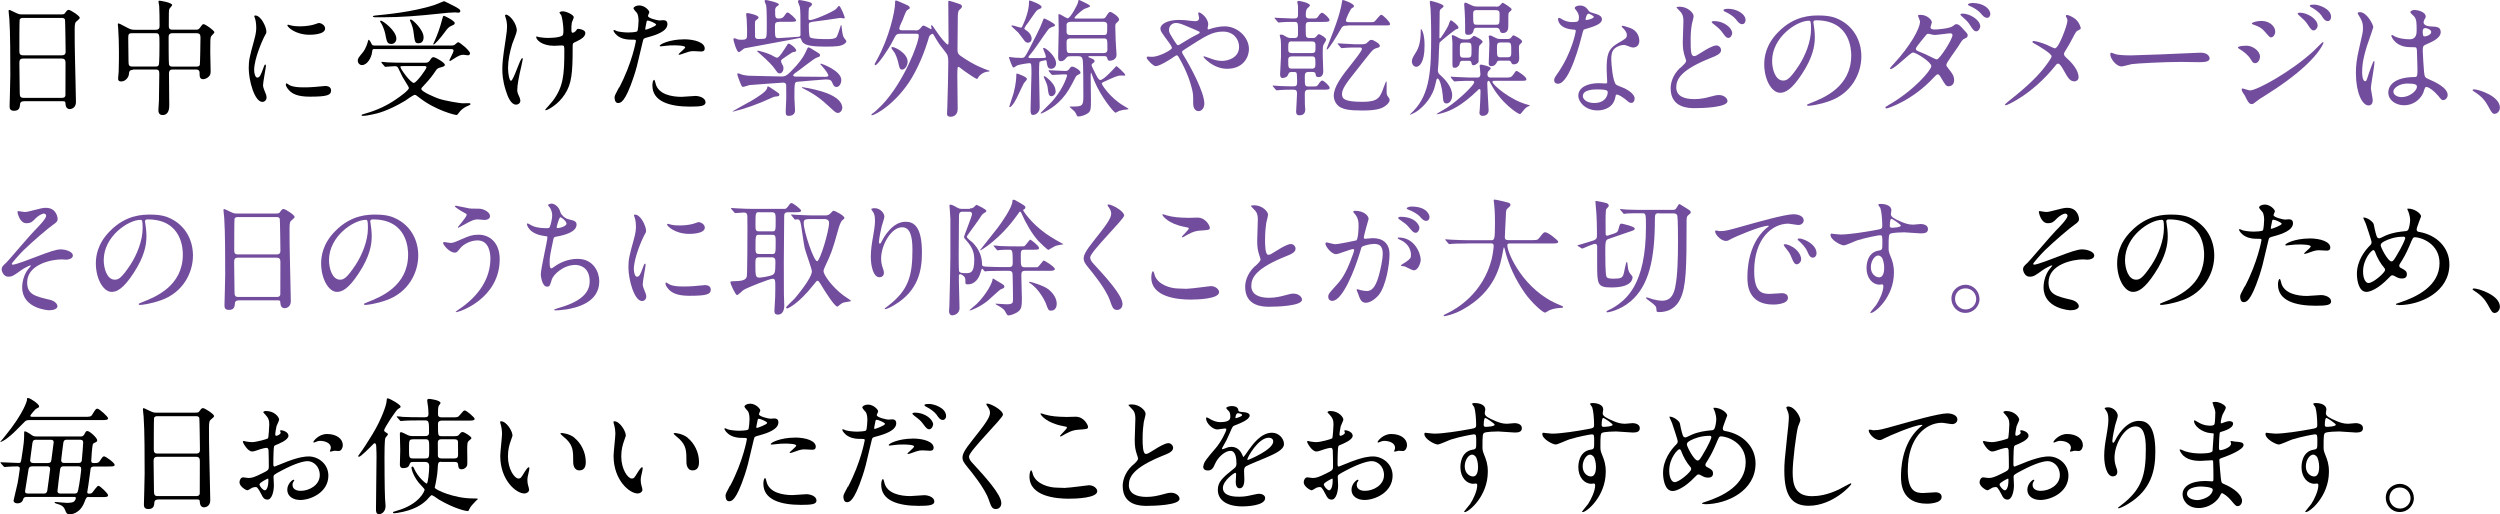<?xml version="1.0" encoding="UTF-8"?>
<svg id="_レイヤー_2" data-name="レイヤー_2" xmlns="http://www.w3.org/2000/svg" viewBox="0 0 276.21 56.83">
  <defs>
    <style>
      .cls-1 {
        fill: #734d9d;
      }
    </style>
  </defs>
  <g id="sec09_x5F_a_x5F_001">
    <g>
      <path d="M2.63,11.19c-.08,0-.38,0-.41.29-.03.36-.06.76-.67.76-.46,0-.49-.28-.49-.52,0-.06.08-2.86.08-3.39,0-1.53,0-4.86-.11-6.28-.01-.13-.08-.71-.08-.84,0-.07.01-.11.08-.11.06,0,.13.03.66.29.39.18.46.2.7.2h4.29c.29,0,.41,0,.5-.14.21-.29.27-.36.41-.36.2,0,1.22.66,1.22.87,0,.1-.07.15-.31.36-.18.14-.25.24-.25.91,0,1.5.01,1.75.03,2.98.01.8.11,4.34.11,5.07,0,.49-.32.77-.7.77-.04,0-.41,0-.45-.53-.01-.24-.01-.34-.29-.34H2.63ZM6.84,6.11c.41,0,.41-.27.41-.45,0-.17-.04-3.43-.07-3.5-.08-.18-.27-.18-.35-.18H2.49c-.2,0-.31.13-.32.21-.03.11-.03,3.15-.03,3.4,0,.27.01.52.39.52h4.3ZM6.82,10.81c.13,0,.38,0,.41-.29.01-.08.01-3.19.01-3.52,0-.29-.03-.53-.41-.53H2.55c-.36,0-.41.21-.41.49,0,.46.04,2.72.04,3.22,0,.45.04.63.42.63h4.22Z"/>
      <path d="M14.65,7.73c-.35,0-.38.18-.41.49-.04.36-.41.78-.83.78-.35,0-.36-.18-.36-.36,0-.1.04-.58.06-.69.03-.53.03-1.85.03-2.23,0-.88-.03-1.79-.08-2.54,0-.07-.04-.46-.04-.49,0-.04,0-.1.04-.1.13,0,.22.06,1.06.5.27.14.43.2.76.2h2.33c.42,0,.42-.25.42-.52,0-.42-.01-1.7-.04-2.09-.01-.08-.08-.43-.08-.52s.08-.08.14-.08c.1,0,1.37.21,1.37.48,0,.08-.29.36-.31.43-.06.24-.06.35-.06,1.83,0,.21,0,.46.39.46h2.61c.15,0,.29,0,.43-.2.27-.37.29-.41.42-.41.2,0,1.19.71,1.19.9,0,.08-.31.35-.35.42-.11.2-.11.36-.11,1.76,0,.28.04,1.68.04,2,0,.29.01.46-.14.64-.28.34-.62.36-.69.36-.39,0-.39-.34-.39-.69,0-.13,0-.38-.41-.38h-2.52c-.25,0-.45.03-.45.46,0,.49.03,2.91.03,3.46,0,.29,0,1.11-.74,1.11-.46,0-.46-.42-.46-.56,0-.15.06-.87.06-1.04.01-.49.04-2.47.04-2.94,0-.34-.04-.49-.42-.49h-2.52ZM17.18,7.35c.11,0,.29,0,.36-.17.08-.17.08-1.93.08-2.28,0-1.12,0-1.23-.43-1.23h-2.61c-.41,0-.41.15-.41.66,0,.35.03,2.09.03,2.49s.07.53.43.53h2.54ZM21.72,7.35c.13,0,.32,0,.36-.21.03-.1.07-2.75.07-3.01,0-.34-.13-.46-.41-.46h-2.7c-.41,0-.41.28-.41.48,0,.36,0,2.79.04,2.96.04.21.2.25.38.25h2.66Z"/>
      <path d="M28.44,8.57c.24,0,.36-.22.67-1.09.08-.24.13-.35.2-.35s.07.14.07.17c0,.15-.32,1.79-.32,2.13,0,.24.2.66.22.73.1.2.17.43.17.62,0,.28-.22.48-.46.48-.87,0-1.51-2.38-1.51-3.73,0-.9.11-1.3.59-3.05.24-.85.24-1.2.24-1.46,0-.45-.08-.83-.14-.99-.01-.04-.08-.21-.08-.25s.06-.07.11-.07c.64,0,1.23,1.27,1.23,1.78,0,.15,0,.17-.27.64-.15.29-1.08,2.35-1.08,3.61,0,.42.14.84.36.84ZM36.58,9.97c0,.55-.42.71-2.38.71-1.37,0-1.89-.35-2.19-.63-.07-.07-.43-.43-.43-.7,0-.03,0-.14.07-.14.06,0,.28.17.34.2.41.21.98.24,1.5.24.36,0,.87,0,1.22-.04.2-.01,1.18-.11,1.23-.11.53,0,.64.31.64.48ZM35.92,3.15c0,.69-1.55.69-1.72.69-1.58,0-2.45-.86-2.45-1.04,0-.03.01-.07.1-.07.04,0,.21.06.39.1.32.07.7.08.95.08.69,0,1.34-.14,1.54-.21.42-.15.46-.17.6-.15.25.04.59.28.59.6Z"/>
      <path d="M41.38,5.41c-.22,0-.24.07-.27.34-.06.59-.52,1.44-1.12,1.44-.25,0-.46-.21-.46-.49,0-.24.06-.31.56-.92.08-.1.36-.45.57-1.25.03-.11.04-.14.07-.14.08,0,.25.31.27.35.1.22.11.29.39.29h8.45c.1,0,.25-.01.35-.05.08-.04.35-.32.42-.32.2,0,1.32.95,1.32,1.23,0,.17-.14.22-.24.22-.08,0-.43-.06-.5-.06-.28,0-.5.08-1.13.49-.04.03-.29.2-.34.2s-.07-.03-.07-.08c0-.07.46-.88.46-1.06,0-.14-.11-.18-.27-.18h-8.46ZM42.19,6.95c-.06-.06-.06-.07-.06-.08,0-.03.01-.04.04-.04.1,0,.53.04.63.06.69.03,1.26.04,1.92.04h2.25c.17,0,.35,0,.5-.22.22-.34.27-.39.43-.39.24,0,1.25.62,1.25.83,0,.17-.11.2-.62.34-.18.06-.27.14-.41.35-.25.38-.59.87-1.29,1.6-.25.27-.28.29-.28.39,0,.32,1.68.99,1.89,1.06.77.27,2.45.52,2.62.52.01,0,.63-.01.76-.01.11,0,.17.06.17.1,0,.1-.42.24-.49.28-.34.18-.6.39-.81.69-.07.1-.17.24-.27.24s-2.26-.49-4.09-1.92c-.29-.22-.39-.31-.49-.31-.2,0-.94.57-1.09.66-1.95,1.15-3.07,1.4-3.63,1.51-.35.07-.71.15-1.06.15-.03,0-.11,0-.11-.07s.04-.08.46-.2c1.27-.36,2.4-.9,3.36-1.57.43-.29,1.41-.99,1.41-1.25,0-.1-.6-1.01-.7-1.2-.08-.15-.42-.86-.49-1-.08-.15-.17-.2-.38-.2-.14,0-.92.07-1.05.07-.04,0-.07-.04-.11-.1l-.28-.32ZM50.47.84c.22.13.39.22.39.38,0,.14-.13.18-.22.18-.06,0-.31-.03-.36-.03-.42,0-1.05.06-1.86.15-2.04.22-4.09.39-6.15.39h-.83c-.15,0-.25-.06-.25-.1,0-.06.25-.1.32-.1,1.09-.11,4.06-.37,6.5-1.16.17-.06,1.01-.42,1.05-.42.06,0,1.26.62,1.41.7ZM43.21,4.85c-.43,0-.48-.25-.64-1.08-.07-.38-.28-.9-.41-1.13-.03-.04-.17-.24-.17-.28s.03-.08.1-.08c.18,0,1.7,1.09,1.7,1.99,0,.35-.25.59-.57.59ZM44.66,7.3c-.38,0-.42,0-.42.1,0,.22,1.12,1.76,1.48,1.76.29,0,1.4-1.54,1.4-1.72,0-.14-.14-.14-.24-.14h-2.23ZM46.25,4.78c-.41,0-.42-.12-.57-1.3-.04-.31-.14-.66-.24-.88-.01-.01-.15-.34-.15-.35,0-.07.06-.1.1-.1.18,0,1.41,1.12,1.41,1.97,0,.08,0,.66-.55.66ZM47.99,4.59c.35-.78.64-1.58.85-2.41.1-.39.11-.43.21-.43.08,0,1.19.55,1.19.79,0,.11-.04.18-.27.27-.38.15-.53.32-.85.77-.45.62-1.16,1.44-1.25,1.33-.03-.01.1-.29.11-.31Z"/>
      <path d="M57.09,3.4c0,.24-.43,1.26-.5,1.47-.28.9-.46,1.88-.46,2.63,0,.63.15,1.43.32,1.43.29,0,1.01-2.51,1.25-2.51.04,0,.06.06.06.1,0,.11-.28,1.33-.34,1.58-.06.27-.27,1.29-.27,1.84,0,.12,0,.29.17.63.03.06.17.36.17.56,0,.22-.18.43-.48.43-.53,0-.9-.8-1.13-1.57-.36-1.12-.38-1.92-.38-2.35,0-.55.03-1.13.35-3.17.15-.98.17-1.23.17-1.51,0-.34-.04-.66-.14-.95-.07-.21-.08-.24-.08-.28s0-.11.11-.11c.38,0,1.19.94,1.19,1.78ZM63.27,5.21c0,2.9-.11,4.05-.87,5.21-.74,1.16-1.92,1.76-2.1,1.76-.03,0-.07,0-.07-.04s.69-.79.8-.94c1.22-1.58,1.32-2.94,1.32-5.62,0-.48-.03-.56-.25-.56-.14,0-.76.04-.87.04-1.37,0-1.99-.67-1.99-.97,0-.03.01-.06.04-.06.08,0,.22.07.32.08.34.06.7.08.88.08.21,0,1.26,0,1.64-.25.07-.06.13-.11.13-.59s-.13-1.41-.24-1.67c-.03-.04-.2-.24-.2-.28,0-.07.17-.15.36-.15.39,0,1.22.38,1.22.66,0,.11-.21.53-.22.63-.04.22-.04.53-.04.73,0,.24.03.35.14.35.13,0,.31-.14.36-.22.14-.2.14-.21.28-.21.1,0,.76.1.76.45,0,.42-.48.7-.8.85-.43.21-.52.25-.56.32-.04.08-.04.32-.04.38Z"/>
      <path d="M68.41,9.68c1.44-2.73,1.85-5.14,1.85-5.16,0-.14-.06-.14-.5-.14-.29,0-.78-.01-1.25-.25-.45-.22-.73-.62-.73-.76,0-.04.04-.06.06-.06.06,0,.27.11.32.13.21.07.78.15,1.25.15.21,0,.88-.03.99-.13.11-.1.15-1.05.15-1.15,0-.11,0-.59-.17-.87-.06-.07-.39-.42-.39-.52,0-.14.27-.32.63-.32.63,0,1.12.57,1.12.74,0,.07-.15.35-.15.42,0,.27,1.12.5,1.26.5.06,0,.36-.03.43-.03.11,0,.46,0,.46.43,0,.78-1.19,1.19-2.11,1.44-.48.13-.53.14-.59.39-.71,3.05-.73,3.07-1.02,3.98-.97,2.91-1.47,2.91-1.74,2.91-.34,0-.38-.46-.38-.62,0-.17.07-.31.5-1.12ZM71.36,3.28c.07,0,1.13-.38,1.13-.56,0-.14-.76-.45-.91-.45-.08,0-.13.03-.15.17-.06.28-.06.32-.13.66-.01.1-.03.18.06.18ZM72.43,9.22c.29,1.22,1.81,1.48,2.87,1.48.24,0,1.3-.1,1.53-.1.48,0,1.12.24,1.12.7,0,.41-.52.48-1.71.48-2.27,0-4.16-.57-4.16-2.34,0-.32.08-.62.2-.62.06,0,.14.35.15.39ZM75.52,4.34c1.33,0,2.34.39,2.34,1.01,0,.34-.29.34-.41.34-.13,0-.67-.04-.78-.04-.25,0-.46,0-1.04.22-.35.12-.49.18-.59.18-.03,0-.07,0-.07-.04,0-.1.73-.63.73-.78,0-.21-.99-.22-1.21-.22-.31,0-.69.01-1.01.06-.08.01-.41.05-.46.05-.01,0-.11,0-.13-.03-.1-.18,1.12-.74,2.62-.74Z"/>
      <path class="cls-1" d="M81.12,12.31s-.08.01-.13.01c-.03,0-.04-.01-.04-.03s1.82-1.01,2.06-1.15c.69-.41,1.65-1.01,1.74-1.39.03-.17.03-.2.11-.2.07,0,.14.06.8.49.39.27.45.29.45.42,0,.17-.11.17-.42.21-.17.01-.25.06-.46.15-1.61.73-2.86,1.18-4.1,1.47ZM86.05,2.42c-.36,0-.43.14-.43.45,0,1.25,0,1.34.39,1.34.2,0,2.12-.14,2.23-.15.2-.04.2-.08.2-.36,0-1.89,0-2.55-.07-2.94-.03-.1-.21-.5-.21-.62,0-.1.13-.14.18-.14.08,0,.85.14,1.19.27.11.04.18.1.18.22,0,.08-.07.14-.11.18-.13.1-.18.15-.21.2-.06.08-.06,1.01-.06,1.15s.03.2.17.2c.42,0,2.51-.9,2.86-1.22.06-.04.27-.35.34-.35.17,0,.63,1.19.63,1.29,0,.07-.04.1-.11.1-.04,0-.28-.06-.32-.06-.13,0-.24.03-.35.04-.9.14-1.62.24-2.49.35-.62.07-.7.12-.7.38,0,.27,0,1.21.13,1.36.17.21,1.57.21,1.88.21s.84,0,1.04-.21c.11-.11.38-.97.45-1.19.01-.08.03-.14.07-.14s.04.01.06.2c.01.1.06.88.25,1.18.03.06.27.32.27.39,0,.14-.17.27-.25.32-.38.24-.88.28-2.04.28-1.78,0-2.51-.17-2.68-.74-.06-.17-.08-.21-.2-.21-.04,0-.77.15-.87.17-.83.15-5.17.95-5.22.97-.1.04-.49.42-.62.42-.25,0-.6-1.29-.6-1.4,0-.06.03-.14.11-.14.06,0,.31.11.36.13.13.03.24.04.41.04.62,0,.63-.12.63-.67,0-.18,0-.88-.04-1.53-.01-.1-.06-.57-.06-.62,0-.08.03-.13.14-.13.1,0,1.23.22,1.23.49,0,.1-.11.18-.2.24-.2.13-.2.18-.2.6,0,.17,0,1.2.01,1.29.03.11.08.25.35.25.08,0,.6-.01.67-.03.25-.07.28-.11.28-1.6,0-.04,0-1.74-.07-2.09-.01-.06-.17-.38-.17-.45,0-.1.06-.14.15-.14.07,0,1.43.28,1.43.5,0,.06-.22.2-.27.24-.15.18-.15.27-.15.39,0,.78,0,.92.41.92.38,0,.5-.15.59-.28.24-.36.27-.39.38-.39.17,0,.94.69.94.88,0,.15-.28.15-.74.15h-1.15ZM90.63,7.07s.01-.04.04-.04c.13,0,2.28.78,2.28,1.81,0,.39-.22.77-.52.77-.27,0-.35-.18-.48-.48-.15-.35-.34-.35-.76-.35-.22,0-2.59.21-3.03.25-.38.03-.39.04-.39,1.78,0,.22.07,1.19.07,1.39,0,.41-.31.6-.69.6-.34,0-.34-.18-.34-.57,0-.22.06-1.21.06-1.4,0-.18,0-1.37-.01-1.46-.06-.24-.24-.24-.34-.24-.01,0-3.64.25-3.71.27-.13.03-.62.2-.71.2-.13,0-.15-.05-.35-.53-.1-.24-.29-.77-.29-.87,0-.06.03-.1.08-.1.08,0,.43.15.52.17.39.08.59.1.77.1.56.01,3.01.08,3.5.08.46,0,.63-.06,1.64-1.18.66-.74.94-1.26,1.12-1.68.13-.31.15-.35.25-.35s.17.06.81.45c.41.25.45.27.45.41s-.04.15-.39.28c-.31.1-1.89,1.39-2.26,1.62-.11.08-.31.21-.31.31,0,.15.21.15.27.15.52,0,2.77.03,3.25.03.07,0,.31-.01.35-.1.11-.24-.9-1.32-.9-1.32ZM86.32,6.91c.21.37.24.44.24.63,0,.36-.22.57-.42.57s-.22-.06-.59-.57c-.22-.32-.73-.83-1.4-1.43-.04-.04-.5-.43-.5-.45s.01-.06.08-.06c.1,0,.9.21,1.46.46.1.06.55.32.66.32.22,0,.67-.7.97-1.18.24-.38.22-.38.32-.38.18,0,.83.52.83.76,0,.11-.11.14-.31.17-.1.01-.17.06-.77.46-.52.35-.57.39-.59.49-.01.08,0,.15.03.2ZM92.56,12.47c-.17,0-.21,0-.92-.66-.84-.77-1.41-1.29-2.94-2.06-.1-.06-.11-.06-.11-.08,0-.04.04-.04.07-.04,0,0,1.11.15,2.16.48.53.17,2.09.66,2.24,1.71.04.27-.17.66-.49.66Z"/>
      <path class="cls-1" d="M101.1,3.36c.24,0,.39,0,.56-.21.24-.29.27-.32.38-.32.14,0,.77.39.81.39s.08-.03.08-.1c0-.04-.07-.21-.07-.25s.01-.07.07-.07c.08,0,.11.04.36.42.62.94,1.27,1.7,1.43,1.7.08,0,.08-.21.08-.32,0-.62-.03-3.67-.03-4.37,0-.13.01-.14.08-.14.1,0,.88.25,1.04.31.24.08.39.13.39.31,0,.14-.07.2-.29.39-.17.14-.17.57-.17.99,0,.48-.03,2.87-.03,3.4,0,.36.07.48.31.66,1.56,1.12,2.9,1.55,2.98,1.58.22.07.24.07.24.11,0,.03-.01.07-.13.07-.43,0-.95.34-1.12.67-.06.1-.07.14-.14.14-.1,0-1.01-.6-1.32-.83-.56-.43-.66-.5-.7-.5-.11,0-.14,0-.14,1.04,0,.52.04,3.03.04,3.6,0,.83-.66.87-.77.87-.41,0-.41-.24-.41-.35,0-.07.03-.5.03-.6.06-1.99.11-3.87.11-5.08,0-.64-.06-.8-.34-1.15-.45-.56-.69-.87-1.06-1.5-.24-.42-.27-.48-.34-.48-.03,0-.34.07-.43.48-.03.11-.53,1.91-1.5,3.74-1.69,3.26-4.38,4.78-4.79,4.78-.01,0-.03-.03-.03-.06,0-.07.15-.17.21-.2.14-.08.85-.77.97-.9,2.38-2.48,4.05-6.82,4.05-7.65,0-.2-.15-.2-.28-.2h-1.75c-.43,0-.48.07-.83.77-.43.88-1.68,2.7-1.93,2.7-.07,0-.08-.04-.08-.07,0-.08.01-.11.22-.48,1.39-2.47,2.03-5.45,2.03-6.28,0-.24,0-.32.11-.32.1,0,1.09.46,1.32.56.01,0,.2.13.2.25,0,.08-.07.13-.15.17-.24.13-.28.22-.62,1.12-.06.14-.39.81-.39.98,0,.21.18.21.28.21h1.44ZM98.61,5.2c.29,0,1.67.69,1.67,1.62,0,.37-.27.87-.6.87-.27,0-.31-.18-.45-.83-.1-.41-.27-.84-.43-1.09-.06-.08-.32-.41-.32-.49.01-.07.08-.08.14-.08Z"/>
      <path class="cls-1" d="M113.79,6.42c.46,0,1.04,0,1.39-.01.38-.01.38-.06.38-.14,0-.15-.32-.88-.32-.91s.04-.07.1-.07c.2,0,1.34.91,1.34,1.71,0,.39-.27.6-.55.6-.36,0-.41-.28-.48-.7-.03-.21-.04-.25-.15-.25-.06,0-.59.13-.63.17-.07.07-.07.98-.07,1.22,0,.6.07,3.28.07,3.82s-.42.84-.74.84c-.24,0-.27-.24-.27-.59,0-.63.1-3.45.1-4.02,0-.2,0-.83-.04-.97-.03-.11-.07-.14-.25-.14-.06,0-1.05.14-1.29.25-.07.03-.34.24-.41.24-.14,0-.5-1.11-.5-1.13,0-.04.03-.04.07-.04.06,0,.52.06.62.07.07,0,.57.03.7.03.34,0,.39-.1.87-1.01.5-.97,1.23-2.37,1.43-2.96.13-.35.14-.39.22-.39.04,0,1.18.53,1.18.74,0,.11-.03.11-.34.21-.18.06-.32.17-.42.29-.6.78-1.43,2.14-2.09,2.88-.06.06-.1.15-.07.2.01.04.1.05.15.05ZM113.46,8.74c0,.1-.31.39-.35.48-.31.57-.7,1.55-1.06,2.12-.03.04-.34.5-.48.5-.01,0-.06-.01-.06-.06s.42-1.29.48-1.5c.28-1.09.29-1.75.29-1.86,0-.25,0-.29.08-.29s.43.15.55.2c.35.15.55.27.55.42ZM113.45,3.4c.43.31.53.66.53.87,0,.34-.25.45-.42.45-.08,0-.18-.03-.31-.14-.11-.13-.62-.83-.74-.97-.13-.13-.77-.7-.77-.73,0-.06.06-.07.11-.07.14,0,.8.24.95.24.1,0,.13-.06.32-.52.17-.39.57-1.36.57-2.33,0-.06,0-.15.08-.15.01,0,1.3.42,1.3.71,0,.04,0,.13-.06.15-.06.04-.38.17-.43.22-.17.15-.78,1.09-.94,1.3-.11.14-.49.63-.46.76.01.03.21.17.25.2ZM115.9,7.89q-.06-.07-.06-.1s.03-.03.04-.03c.27,0,1.54.08,1.83.08.22,0,.32-.08.41-.2.14-.2.21-.28.35-.28.22,0,.91.39.91.67,0,.08-.07.14-.14.17q-.29.11-.39.29c-.59,1.16-.91,1.75-1.53,2.44-.99,1.11-2.26,1.62-2.3,1.62-.01,0-.04,0-.04-.03,0-.04.01-.06.08-.13,1.05-1.04,1.16-1.15,1.43-1.48,1.08-1.32,1.41-2.55,1.41-2.58,0-.11-.06-.11-.46-.11-.17,0-1.04.06-1.16.06-.04,0-.07-.03-.13-.08l-.27-.32ZM116.64,10.03c0,.48-.35.6-.48.6-.31,0-.34-.36-.41-.95-.01-.18-.11-.48-.38-1.05-.01-.06-.06-.13-.06-.15,0-.04.04-.07.07-.07.08,0,.45.29.6.45.14.14.64.63.64,1.18ZM118.23,6.22c-.18,0-.28,0-.41.15-.15.2-.32.39-.59.39-.32,0-.32-.21-.32-.59,0-.41.06-2.42.06-2.87,0-.24-.03-1.39-.03-1.64,0-.06,0-.1.08-.1.14,0,.78.46.95.46.28,0,1.13-1.55,1.15-1.83.01-.1.03-.2.11-.2.03,0,.7.34.81.39.2.1.39.2.39.31,0,.1-.57.25-.67.31-.46.32-1.04.85-1.04.97,0,.08.03.08.27.08h2.69c.29,0,.39-.01.5-.2.31-.48.35-.53.49-.53.18,0,.97.52.97.83,0,.1-.07.2-.17.28-.2.17-.25.22-.25.46,0,.21.04,1.26.04,1.5,0,.27.1,1.54.1,1.65,0,.63-.67.67-.74.67-.2,0-.22-.06-.31-.34-.04-.17-.22-.17-.32-.17h-1.61c-.07,0-.13,0-.13.06s.03.07.27.17c.11.03.41.15.41.32,0,.11-.03.12-.25.29-.03.03-.08.08-.08.17,0,.1.42.9.5,1.07.11.21.29.56.46.56.34,0,1.29-1.01,1.6-1.36.03-.04.15-.18.18-.18.07,0,.98.83.98.98,0,.06-.04.07-.08.07-.06.01-.31-.01-.36-.01-.41,0-.7.14-1.9.69-.25.11-.25.13-.25.21,0,.14.95,1.6,2.44,2.46.45.27.5.28.5.34,0,.04-.04.04-.22.06-.2.01-.52.06-.8.15-.06.03-.35.2-.42.2-.13,0-1.58-1.68-2.35-3.56-.06-.13-.31-.87-.34-.87-.04,0-.04.41-.04.48,0,.14.03,2.34.03,2.59,0,.85,0,1.16-.31,1.4-.28.21-.76.38-1.09.38-.08,0-.11-.03-.15-.1-.11-.24-.14-.31-.28-.48-.08-.08-.53-.46-.53-.48,0-.04.04-.04.41-.04,1.05,0,1.11-.14,1.11-1.16,0-.64,0-3.59-.07-3.99-.06-.34-.21-.41-.49-.41h-.87ZM118.26,2.42c-.18,0-.36.03-.42.29v.8c0,.36.27.36.43.36h3.64c.42,0,.42-.06.42-1.08,0-.38-.28-.38-.42-.38h-3.66ZM118.26,4.25c-.15,0-.42.01-.42.39,0,1.19,0,1.22.42,1.22h3.7c.13,0,.39-.03.39-.38,0-1.18,0-1.23-.41-1.23h-3.68Z"/>
      <path class="cls-1" d="M127.27,6.28c.8,0,2.21-.78,2.21-.98,0-.1-.13-.31-.22-.45-.94-1.27-1.05-1.41-1.05-1.71,0-.45.74-.94,2.06-.94.43,0,.77.03,1.3.1.29.04.48.04.52.04.24,0,.39-.11.39-.38,0-.07-.1-.42-.1-.49,0-.06.04-.1.1-.1.17,0,1.01.59,1.01,1.34,0,.07-.07.34-.07.41,0,.04.01.13.1.13.07,0,.35-.11.42-.13.38-.1.88-.21,1.36-.21,1.42,0,2.69,1.19,2.69,2.52,0,.84-.59,2.17-2.42,2.17-1.54,0-2.61-1.26-2.61-1.32,0-.04.04-.06.08-.06.03,0,.5.17.59.2.41.15.84.31,1.37.31.73,0,1.9-.38,1.9-1.55,0-.83-.6-1.69-1.78-1.69s-1.89.46-4.1,1.88c-.42.27-.42.28-.42.38,0,.08.04.17.15.34.84,1.36,2.31,4.12,2.31,5.35,0,.55-.34.84-.63.84-.42,0-.6-.41-.6-.83,0-.98,0-1.08-.15-1.68-.1-.39-.43-1.71-1.47-3.49-.06-.08-.11-.17-.2-.17-.07,0-.39.22-.59.36-.15.1-1.3.84-1.74.84-.27,0-.99-.76-.99-.92,0-.08.07-.14.13-.14s.27.03.45.03ZM129.15,3.29c0,.28.06.38.63,1.28.25.38.27.42.38.42.1,0,.22-.1.34-.17.38-.25,1.37-.83,1.85-1.05.14-.07.2-.13.2-.2,0-.06-.04-.08-.43-.25-1.33-.57-1.6-.69-1.95-.76-.67-.13-1.01.32-1.01.73Z"/>
      <path class="cls-1" d="M143,4.2c.41,0,.41-.18.41-.69,0-.98,0-1.09-.41-1.09h-.39c-.32,0-.73.01-1.05.04-.04,0-.25.03-.29.03-.06,0-.1-.06-.13-.1l-.27-.32s-.07-.07-.07-.08c0-.03.03-.03.06-.03.29,0,1.55.08,1.82.08h.35c.38,0,.38-.22.38-.53v-.83c0-.07-.08-.39-.08-.45,0-.13.11-.13.17-.13.11,0,1.22.22,1.22.49,0,.08-.03.11-.21.27-.13.1-.24.25-.24.77,0,.24.03.41.39.41h.49c.25,0,.34,0,.5-.24.08-.13.27-.39.41-.39.2,0,.83.6.83.8,0,.21-.27.21-.76.21h-1.44c-.34,0-.43.11-.43.44s0,1.08.04,1.16c.07.15.24.18.38.18h.31c.2,0,.32,0,.48-.21.13-.17.15-.21.25-.21.15,0,.8.39.8.6,0,.11-.29.53-.32.63-.06.21-.06.5-.06,1.06,0,.29.06,1.57.06,1.82,0,.2-.07.63-.5.63-.31,0-.32-.14-.35-.35-.03-.22-.25-.22-.41-.22h-.36c-.42,0-.42.24-.42.62,0,.88,0,.98.41.98h.6c.25,0,.34,0,.5-.24.08-.14.27-.41.41-.41.2,0,.83.6.83.81,0,.2-.27.2-.76.2h-1.57c-.41,0-.42.24-.42.53,0,.22,0,.92.01,1.11.01.1.04.43.04.52,0,.14,0,.67-.63.67-.32,0-.38-.18-.38-.42,0-.11.1-1.65.1-1.97s-.08-.44-.39-.44h-.35c-.25,0-.78,0-1.2.04-.06,0-.25.03-.29.03-.06,0-.08-.03-.13-.08l-.27-.32s-.07-.07-.07-.1c0-.01.03-.03.06-.03.1,0,.56.04.66.05.42.01.9.04,1.32.04h.24c.43,0,.43-.15.43-.6q0-.83-.08-.91c-.08-.08-.13-.08-.55-.08-.24,0-.28.1-.41.39-.1.22-.48.28-.56.28-.28,0-.28-.32-.28-.43,0-.31.1-1.67.1-1.95,0-1.48,0-1.58-.03-1.85-.01-.07-.11-.42-.11-.49s.07-.08.17-.08c.15,0,.28.08.5.21.27.17.46.17.6.17h.36ZM142.75,4.57c-.41,0-.42.14-.42.76,0,.35,0,.53.42.53h2.16c.43,0,.43-.13.43-.74,0-.35,0-.54-.43-.54h-2.16ZM144.9,7.59c.38,0,.43-.17.43-.49,0-.76,0-.87-.43-.87h-2.14c-.43,0-.43.24-.43.43,0,.81,0,.92.43.92h2.14ZM148.89,2.83c-.52,0-.56.03-.85.55-.24.42-1.23,2.09-1.43,2.09-.03,0-.04-.01-.04-.04,0-.08.34-.92.41-1.11,1.06-2.63,1.23-3.75,1.25-3.91.06-.36.07-.41.14-.41.1,0,1.22.39,1.22.67,0,.13-.06.15-.22.22-.17.08-.67,1.21-.67,1.34,0,.22.18.22.39.22h2.4c.1,0,.25,0,.35-.06.14-.07.6-.76.77-.76s.97.8.97,1.01c0,.17-.07.17-.67.17h-3.99ZM150.41,4.89c.34,0,.5-.03.67-.2.24-.24.28-.28.41-.28.06,0,.08-.01.15.01.04.01.81.36.81.63,0,.14-.08.18-.22.22-.34.08-.48.2-.56.27-.21.17-1.68,2.09-2,2.48-.87,1.08-1.4,1.81-1.4,2.35,0,.52.18.88,2.3.88,1.72,0,1.91-.5,2.31-1.61.21-.57.24-.64.28-.64.03,0,.04.04.04.17v.9c0,.27.01.42.13.57.17.24.2.27.2.42,0,.25-.27.49-.42.6-.31.24-.77.55-2.56.55-1.57,0-2.03-.14-2.45-.35-.42-.22-.74-.74-.74-1.27,0-1,.81-2.09,2.1-3.7.24-.31,1.01-1.27,1.01-1.47,0-.17-.14-.17-.24-.17h-.6c-.35,0-.74.01-1.09.04-.04,0-.25.03-.29.03-.06,0-.07-.03-.13-.08l-.27-.32s-.07-.07-.07-.1.04-.03.06-.03c.27,0,1.57.1,1.86.1h.73Z"/>
      <path class="cls-1" d="M155.75,12.66s.34-.32.39-.38c1.9-1.93,1.98-4.69,1.98-8.4,0-1.61-.06-2.73-.07-2.94-.01-.11-.08-.6-.08-.7,0-.11.04-.14.11-.14.1,0,1.41.35,1.41.57,0,.1-.06.14-.29.32-.1.08-.14.17-.14.38,0,.45-.03,2.4-.03,2.79,0,.05.03.08.07.08.1,0,.78-1.12.91-1.4.04-.08.18-.6.28-.6.11,0,.85.57.85.8,0,.1-.04.13-.29.21-.14.06-1.72,1.32-1.79,1.44-.08.2-.1,1.79-.13,2.21-.01.14-.07.8-.07.88,0,.27.15.41.25.5.55.48,1.33,1.33,1.33,2.24,0,.59-.32.91-.62.91-.35,0-.38-.28-.42-.9-.07-.81-.34-1.85-.56-1.85-.13,0-.13.07-.29.79-.24,1.06-1.12,2.28-2.13,2.91-.31.18-.6.29-.63.29-.01,0-.04-.01-.04-.03ZM156.48,7.38c-.27,0-.49-.27-.49-.59,0-.28.13-.49.32-.8.31-.48.66-1.04.66-2.63,0-.11,0-.15.04-.15.03,0,.08.13.1.14.11.21.28.59.28,1.71,0,1.9-.6,2.32-.91,2.32ZM160.33,8.6q-.06-.07-.06-.1s.01-.03.04-.03c.1,0,.53.04.63.04,1.12.06,1.58.06,1.98.06h.32c.28,0,.32-.24.32-.38s-.08-.85-.08-.91c0-.13.07-.14.18-.14.04,0,1.05.2,1.05.41,0,.08-.27.32-.31.38-.04.08-.06.24-.06.32,0,.1.06.32.35.32h1.51c.66,0,.77,0,1.01-.35.2-.31.25-.38.35-.38.13,0,1.08.66,1.08.88,0,.21-.08.21-.74.21h-2.8c-.1,0-.21,0-.21.11,0,.31,1.98,2.06,4.01,2.56.1.03.14.04.14.07,0,0-.11.04-.14.06-.29.12-.38.21-.85.8-.03.03-.07.07-.14.07-.18,0-2.07-1.18-3.21-3.36-.13-.24-.15-.31-.24-.31-.07,0-.14.1-.14.25,0,.48.15,2.8.15,3,0,.41-.29.62-.66.62-.22,0-.36-.13-.36-.34,0-.06.04-.32.04-.38.01-.2.08-1.28.08-1.88,0-.28,0-.36-.13-.36-.04,0-.1.06-.17.13-1.78,1.74-3.04,2.26-3.7,2.46-.36.11-.73.2-.81.2-.01,0-.04,0-.04-.03,0-.03,1.02-.62,1.15-.7,1.36-.9,3.01-2.52,3.01-2.82,0-.1-.11-.15-.18-.15-.56,0-1.19,0-1.69.04-.04,0-.25.03-.29.03s-.07-.03-.13-.08l-.27-.32ZM162.18,4.34c.11,0,.22,0,.41-.17.15-.15.2-.2.27-.2.1,0,.95.43.95.66,0,.08-.35.36-.38.45-.04.13-.06.83-.06.94,0,.04,0,.74-.01.8-.07.21-.41.39-.55.39-.18,0-.2-.07-.25-.32-.04-.17-.2-.17-.24-.17h-.77c-.22,0-.27.2-.27.24,0,.25-.29.53-.53.53-.28,0-.28-.1-.28-.55,0-.36.01-1.96,0-2.28-.01-.1-.07-.63-.07-.7,0-.04.01-.08.1-.08.14,0,.67.32.78.37.2.08.32.1.45.1h.45ZM161.72,4.71c-.43,0-.43.13-.43.83s0,.83.43.83h.43c.43,0,.43-.13.43-.83s0-.83-.43-.83h-.43ZM165.28.74c.11,0,.24,0,.39-.1.06-.04.28-.34.36-.34.03,0,.98.56.98.73,0,.07-.06.13-.08.15-.03.03-.18.15-.21.2-.08.08-.08.24-.08,1.58,0,.29-.1.69-.6.69-.24,0-.27-.1-.35-.34-.04-.1-.13-.24-.34-.24h-2.2c-.07,0-.27,0-.32.21-.07.28-.15.57-.64.57-.24,0-.31-.1-.32-.31-.01-.1,0-.59,0-.7,0-.42-.01-1.02-.04-1.47-.01-.08-.06-.81-.06-.88,0-.06,0-.2.13-.2.11,0,.62.28.74.32.24.11.45.11.57.11h2.07ZM163.19,1.11c-.13,0-.43,0-.43.34,0,1.25,0,1.28.43,1.28h2.07c.42,0,.42-.03.42-1.18,0-.25-.04-.43-.42-.43h-2.07ZM165.64,6.71c-.08,0-.2.01-.25.14-.11.27-.31.46-.63.46-.28,0-.28-.22-.28-.32,0-.29.07-1.72.07-2.06,0-.28,0-.34-.03-.62-.01-.04-.04-.24-.04-.28,0-.1.07-.11.13-.11.13,0,.18.03.67.28.22.11.38.11.5.11h.78c.17,0,.34-.04.43-.2.11-.15.15-.21.24-.21.04,0,.94.43.94.69,0,.08-.04.11-.21.28-.14.13-.14.17-.14.6,0,.14.03.81.03.95,0,.13,0,.69-.6.69-.2,0-.22-.07-.32-.28-.07-.13-.21-.13-.27-.13h-1.02ZM165.81,4.69c-.42,0-.42.21-.42.6,0,.94,0,1.04.42,1.04h.73c.43,0,.43-.21.43-.6,0-.94,0-1.04-.43-1.04h-.73Z"/>
      <path class="cls-1" d="M174.45,1.91c0-.21-.07-.42-.2-.62-.04-.07-.27-.34-.27-.39,0-.17.29-.29.57-.29.56,0,.78.31,1.01.62.07.1.21.15.63.27.27.07.8.22.8.62,0,.53-.78.78-1.92,1.12-.13.04-.14.08-.27.57-.17.7-1.37,5.44-2.66,5.44-.38,0-.43-.25-.43-.39,0-.2.04-.27.46-.87,1.53-2.24,1.93-4.5,1.93-4.57,0-.13-.1-.14-.31-.15-1.65-.14-1.65-1.12-1.65-1.13,0-.06.01-.17.1-.17.06,0,.1.01.38.18.15.1.55.29,1.08.29.03,0,.52,0,.62-.08s.13-.31.13-.43ZM178.48,10.67c-.18,1.22-1.25,1.53-1.98,1.53-1.33,0-2.12-.92-2.12-1.62,0-.91.99-1.39,2.26-1.39.11,0,.63.03.73.03.13,0,.2-.01.2-.15,0-.21-.06-1.15-.06-1.35,0-1.54.08-2.28,1.26-2.96.87-.5.97-.55.97-.91,0-.31-.31-.63-.39-.71-.13-.11-.18-.17-.18-.22,0-.04.04-.07.1-.07.1,0,.53.13.83.24.97.36,1.02,1.22,1.02,1.43,0,.53-.38.73-.66.73-.01,0-.18,0-.32-.06-.53-.2-.59-.22-.76-.22-.34,0-.8.2-1.02.42-.32.31-.34.81-.34,1.16s.14,2.52.56,2.82c.13.1.78.32.91.39.29.15,1.11.6,1.11,1.12,0,.24-.1.49-.38.49-.14,0-.22-.04-.43-.22-.38-.34-1.02-.77-1.22-.69-.06.03-.06.08-.08.22ZM176.46,9.88c-.32,0-1.58,0-1.58.74,0,.34.42.76,1.26.76,1.36,0,1.56-1.06,1.47-1.29-.07-.21-.83-.21-1.15-.21ZM176.09,1.86c0-.1-.49-.35-.57-.35-.24,0-.34.57-.34.62,0,.03.01.07.03.08.04.04.88-.14.88-.35Z"/>
      <path class="cls-1" d="M185.69,7.47c.42-.41.6-.57.6-.76,0-.04-.11-.38-.13-.43-.18-.56-.24-.91-.24-1.64,0-.32.07-1.95.07-2.31,0-.7-.21-.91-.42-1.13-.29-.31-.34-.35-.34-.39,0-.06.32-.07.36-.07.84,0,1.53.66,1.53,1.05,0,.13-.17.76-.2.9-.11.64-.13,1.33-.13,1.53,0,.76,0,1.32.08,1.67.01.04.1.31.28.31.2,0,.28-.06,1.02-.52.15-.1,1.04-.66,1.46-.66.31,0,.52.27.52.52,0,.41-.55.63-1.08.84-3.39,1.34-3.87,2.38-3.87,3.28,0,.99.92,1.29,2,1.29.7,0,1.26-.13,1.69-.25.63-.17.78-.2,1.05-.2.48,0,.92.32.92.67,0,.71-2.86.78-3.59.78-.66,0-2.69,0-2.69-2.2,0-.39.1-1.36,1.06-2.27ZM191.38,3.66c0,.18-.15.53-.42.53-.21,0-.31-.11-.71-.66-.24-.31-.39-.45-.94-.88-.06-.04-.2-.15-.2-.21,0-.07.13-.11.24-.11,1.21,0,2.03.81,2.03,1.33ZM192.85,2.25c0,.17-.11.42-.36.42-.29,0-.48-.24-.71-.55-.22-.29-.76-.64-1.19-.83-.14-.06-.18-.13-.18-.17,0-.06.14-.15.53-.15.88,0,1.92.53,1.92,1.27Z"/>
      <path class="cls-1" d="M200.34,2.44s.03.1.03.15c.06.45.14.9.14,1.51,0,.94-.21,2.24-1.44,4.1-1.12,1.71-1.83,2.05-2.4,2.05-.92,0-1.75-1.44-1.75-3.15,0-.74.15-2.16,1.56-3.57,1.78-1.82,3.66-1.82,4.47-1.82,1.27,0,1.86.25,2.26.45,1.51.74,2.44,2.24,2.44,4.08s-1.05,4.06-3.53,4.93c-1.19.42-2.12.52-2.33.52-.06,0-.14-.01-.14-.1,0-.04.03-.06.38-.2,1.46-.57,4.5-1.78,4.5-5.27,0-.55-.06-3.88-3.88-3.88-.28,0-.29.11-.29.2ZM195.79,6.74c0,.91.36,2.16,1.22,2.16.41,0,.74-.17,1.71-1.62.74-1.13,1.37-2.69,1.37-4.08,0-.84-.06-.91-.24-.91-1.33,0-4.06,1.81-4.06,4.45Z"/>
      <path class="cls-1" d="M208.59,11.64c2.87-1.62,4.79-3.91,4.79-4.34s-1.67-1.5-2.02-1.5c-.32,0-2.02,1.83-2.48,1.83-.06,0-.07-.04-.07-.07,0-.06.43-.53.5-.6,1.67-1.81,2.82-3.78,2.82-4.58,0-.11-.22-.56-.22-.66,0-.08.18-.08.27-.08.74,0,1.26.55,1.26.83,0,.08-.15.46-.15.55,0,.21.29.24.48.24.27,0,1.67-.11,1.99-.38.24-.2.29-.21.39-.21.27,0,.5.27.63.41.56.6.62.67.62.8,0,.22-.11.28-.35.39-.22.1-.27.17-.71.88-.2.32-1.3,1.78-1.3,2,0,.13.01.15.27.48.34.43.59.74.59,1.23,0,.64-.53.67-.6.67-.29,0-.35-.1-.88-1-.03-.06-.18-.32-.32-.32-.13,0-.21.1-.49.39-2.38,2.56-5.07,3.38-5.17,3.38-.03,0-.15,0-.13-.13.01-.06.04-.06.31-.21ZM215.72,3.88c0-.15-.14-.2-.24-.2-.21,0-1.44.18-1.69.18-.2,0-.31-.03-.42-.06-.17-.06-.21-.06-.34-.06-.04,0-.11,0-.17.06-.01.01-1.19,1.4-1.19,1.57,0,.2.13.24.48.38.43.17.55.22,1.54.71.06.03.24.11.32.1.31-.06,1.71-2.21,1.71-2.69ZM218.78,2.94c0,.18-.18.52-.43.52-.22,0-.36-.15-.7-.69-.22-.35-.32-.45-.88-.95-.06-.04-.18-.17-.18-.22,0-.07.17-.1.25-.1.78,0,1.95.69,1.95,1.44ZM219.9,1.56c0,.14-.1.41-.35.41-.29,0-.46-.2-.73-.52-.21-.25-.76-.63-1.22-.8-.14-.06-.18-.11-.18-.14,0-.1.27-.18.52-.18,1.2,0,1.96.64,1.96,1.23Z"/>
      <path class="cls-1" d="M226.15,4.96c.14.06.77.38.88.38.29,0,.7-.98.87-1.39.25-.6.52-1.4.52-1.68,0-.13-.04-.22-.1-.32-.04-.08-.08-.13-.08-.17,0-.07.04-.13.11-.13.13,0,.56.15.94.45.42.34.6.91.6,1.01,0,.11-.04.12-.35.28-.15.08-.2.15-.56.84-.24.46-.5.94-.8,1.4-.07.1-.14.22-.14.35,0,.15.13.28.24.38,1.2,1.06,1.37,1.82,1.37,2.17s-.29.46-.45.46c-.5,0-.71-.36-1.2-1.23-.14-.25-.41-.73-.6-.73-.13,0-.24.11-.29.2-2.56,3.21-5.36,4.4-5.49,4.4-.04,0-.1-.01-.1-.07s.27-.27.43-.41c2.38-1.86,3.32-2.96,3.71-3.43.34-.42,1.01-1.29,1.01-1.5,0-.29-1.29-1.06-1.82-1.36-.27-.14-.29-.15-.29-.22,0-.06.03-.11.13-.11.18,0,.8.15,1.47.43Z"/>
      <path class="cls-1" d="M242.84,5.83c.08,0,.24-.01.31-.01.85,0,.98.52.98.62,0,.39-.57.43-1.16.43-.32,0-1.72-.03-2-.03-1.93,0-5.14.18-5.48.25-.17.03-.92.25-1.09.25-.6,0-1.25-.87-1.25-1.35,0-.08.04-.17.11-.17s.41.15.48.17c.24.07.81.13,1.71.13.46,0,5.35-.18,7.4-.29Z"/>
      <path class="cls-1" d="M249.69,6.28c0,.29-.2.7-.53.7-.21,0-.28-.08-.49-.43-.25-.43-.78-.87-1.27-1.15-.04-.03-.14-.08-.14-.14,0-.21.9-.21.98-.21.6,0,1.46.55,1.46,1.23ZM248.03,10.58c-.04-.08-.27-.38-.29-.45-.06-.1-.07-.21-.07-.25,0-.08.06-.11.11-.11.04,0,.67.22.81.22.76,0,4.57-2.09,7.03-4.36.15-.15.97-.98,1.01-.98.03,0,.08.03.08.08,0,.03-.7,2.2-6.19,5.66-.85.53-.91.57-1.02.66-.52.41-.57.45-.73.45-.29,0-.46-.32-.74-.92ZM251.38,3.47c0,.37-.24.66-.46.66-.15,0-.21-.07-.7-.64-.34-.39-.62-.55-1.22-.76-.2-.07-.21-.07-.21-.13,0-.15.64-.29,1.06-.29.17,0,.45.03.71.14.36.15.81.52.81,1.02ZM256.07,2.83c0,.17-.18.53-.45.53-.21,0-.34-.15-.69-.7-.24-.35-.36-.46-.9-.94-.06-.04-.18-.17-.18-.22,0-.08.17-.1.25-.1.81,0,1.96.69,1.96,1.43ZM257.55,1.88c0,.22-.14.45-.38.45-.29,0-.49-.29-.69-.62-.18-.28-.7-.69-1.13-.91-.13-.07-.15-.14-.15-.17,0-.12.28-.12.53-.12.36,0,1.82.41,1.82,1.37Z"/>
      <path class="cls-1" d="M262.15,11.08c0,.31-.14.57-.46.57-.7,0-1.4-1.4-1.4-3.57,0-.83.07-1.5.36-2.75.39-1.72.42-1.79.42-2.23,0-.48-.07-.71-.32-1.16-.04-.08-.27-.41-.27-.49s.17-.11.25-.11c.78,0,1.48,1.4,1.48,1.65,0,.11-.62,1.83-.73,2.18-.28.92-.5,1.79-.5,2.82,0,.08,0,.98.34.98.13,0,.14-.06.39-.83.06-.18.48-1.4.57-1.4.06,0,.06.1.06.13,0,.45-.39,2.46-.39,2.87,0,.21.2,1.13.2,1.33ZM267.71,10.3c-.36.77-1.15,1.33-2.09,1.33s-1.75-.57-1.75-1.4c0-.2,0-1.68,2.87-1.72.35,0,.35-.1.35-.97,0-.08-.04-1.57-.06-1.96,0-.08-.01-.25-.11-.34-.03-.03-.57-.03-.64-.03-1.58,0-2.07-1.11-2.07-1.25,0-.04.01-.1.07-.1s.32.17.38.2c.39.17.97.28,1.57.28q.77,0,.77-.92c0-.88,0-1.27-.27-1.6-.06-.07-.43-.38-.43-.48,0-.08.18-.24.48-.24s1.22.2,1.22.73c0,.1-.01.13-.15.35-.04.07-.08.18-.08.29,0,.42.73.45.81.45.62.03,1.08.04,1.08.63,0,.66-.94,1.06-1.46,1.29-.52.22-.52.24-.52.84,0,.31.1,1.89.14,2.27.06.52.1.62.45.77.69.29,2.16.95,2.16,1.78,0,.25-.2.56-.5.56-.17,0-.21-.06-.55-.48-.41-.49-1.13-1.08-1.39-.95-.1.04-.22.56-.27.66ZM264.43,10.11c0,.38.43.62.92.62.83,0,1.68-.67,1.68-1.15,0-.24-.2-.35-1.09-.35-.8,0-1.51.48-1.51.88ZM267.67,3.49c0,.53.11.53.21.53.2,0,.73-.17.73-.49,0-.25-.46-.43-.66-.43-.04,0-.11.01-.17.06-.06.04-.11.15-.11.34Z"/>
      <path class="cls-1" d="M275.66,12.58c-.29,0-.35-.1-.81-.94-.28-.49-.64-.98-1.47-1.5-.04-.03-.2-.13-.2-.17s.04-.1.15-.1c.49,0,2.87.73,2.87,2.03,0,.34-.28.67-.55.67Z"/>
      <path class="cls-1" d="M6.37,24.19c0,.21-.08.36-.53.66-.43.29-2.23,1.81-3.24,2.8-.52.52-1.3,1.41-1.3,1.51,0,.06.06.08.13.08.31,0,2.03-.66,2.49-.84,1.5-.57,2.26-.85,2.83-.85.31,0,1.3.18,1.3.69,0,.35-.53.45-.73.45-.08,0-.45-.03-.52-.03-1.12,0-3.8.55-3.8,2.55,0,1.32.88,1.53,2.51,1.91.7.17.84.59.84.71,0,.29-.43.45-.92.45-.1,0-2.98-.17-2.98-2.54,0-.81.32-1.55.62-1.95.06-.07.34-.41.34-.43,0-.01-.01-.04-.06-.04-.07,0-.66.28-1.05.56-.76.55-.95.69-1.39.69-.57,0-.73-.69-.73-.81,0-.27.13-.39.53-.76.13-.1,2.58-3,3.1-3.52.43-.43,1.29-1.32,1.29-1.64,0-.15-.13-.24-.24-.24-.24,0-.63.24-.9.5-.38.39-.53.56-1.05.56-.76,0-.98-1.19-.98-1.23s.01-.11.1-.11c.04,0,.59.1.69.1.18,0,.35-.03.49-.07,1.37-.35,1.53-.39,1.86-.39,1.21,0,1.3,1.15,1.3,1.23Z"/>
      <path class="cls-1" d="M16.01,24.44s.03.1.03.15c.06.45.14.9.14,1.51,0,.94-.21,2.24-1.44,4.1-1.12,1.71-1.83,2.05-2.4,2.05-.92,0-1.75-1.44-1.75-3.15,0-.74.15-2.16,1.56-3.57,1.78-1.82,3.66-1.82,4.47-1.82,1.27,0,1.86.25,2.26.45,1.51.74,2.44,2.24,2.44,4.08s-1.05,4.06-3.53,4.93c-1.19.42-2.12.52-2.33.52-.06,0-.14-.01-.14-.1,0-.04.03-.06.38-.2,1.46-.57,4.5-1.78,4.5-5.27,0-.55-.06-3.88-3.88-3.88-.28,0-.29.11-.29.2ZM11.46,28.74c0,.91.36,2.16,1.22,2.16.41,0,.74-.17,1.71-1.62.74-1.13,1.37-2.69,1.37-4.08,0-.84-.06-.91-.24-.91-1.33,0-4.06,1.81-4.06,4.45Z"/>
      <path class="cls-1" d="M26.37,33.19c-.08,0-.38,0-.41.29-.03.36-.06.76-.67.76-.46,0-.49-.28-.49-.52,0-.06.08-2.86.08-3.39,0-1.53,0-4.86-.11-6.28-.01-.13-.08-.71-.08-.84,0-.07.01-.11.08-.11.06,0,.13.03.66.29.39.18.46.2.7.2h4.29c.29,0,.41,0,.5-.14.21-.29.27-.36.41-.36.2,0,1.22.66,1.22.87,0,.1-.07.15-.31.36-.18.14-.25.24-.25.91,0,1.5.01,1.75.03,2.98.01.8.11,4.34.11,5.07,0,.49-.32.77-.7.77-.04,0-.41,0-.45-.53-.01-.24-.01-.34-.29-.34h-4.31ZM30.57,28.11c.41,0,.41-.27.41-.45,0-.17-.04-3.43-.07-3.5-.08-.18-.27-.18-.35-.18h-4.33c-.2,0-.31.13-.32.21-.03.11-.03,3.15-.03,3.4,0,.27.01.52.39.52h4.3ZM30.56,32.81c.13,0,.38,0,.41-.29.01-.08.01-3.19.01-3.52,0-.29-.03-.53-.41-.53h-4.29c-.36,0-.41.21-.41.49,0,.46.04,2.72.04,3.22,0,.45.04.63.42.63h4.22Z"/>
      <path class="cls-1" d="M40.9,24.44s.03.1.03.15c.06.45.14.9.14,1.51,0,.94-.21,2.24-1.44,4.1-1.12,1.71-1.83,2.05-2.4,2.05-.92,0-1.75-1.44-1.75-3.15,0-.74.15-2.16,1.56-3.57,1.78-1.82,3.66-1.82,4.47-1.82,1.27,0,1.86.25,2.26.45,1.51.74,2.44,2.24,2.44,4.08s-1.05,4.06-3.53,4.93c-1.19.42-2.12.52-2.33.52-.06,0-.14-.01-.14-.1,0-.04.03-.06.38-.2,1.46-.57,4.5-1.78,4.5-5.27,0-.55-.06-3.88-3.88-3.88-.28,0-.29.11-.29.2ZM36.35,28.74c0,.91.36,2.16,1.22,2.16.41,0,.74-.17,1.71-1.62.74-1.13,1.37-2.69,1.37-4.08,0-.84-.06-.91-.24-.91-1.33,0-4.06,1.81-4.06,4.45Z"/>
      <path class="cls-1" d="M55.21,28.63c0,4.36-4.45,5.86-4.83,5.86-.01,0-.04,0-.04-.03,0-.04.55-.42.62-.46,1.9-1.35,3.22-3.18,3.22-5.44,0-.45-.08-2-1.42-2-.8,0-1.57.45-1.88.83-.38.46-.42.52-.64.52-.6,0-1.29-.88-1.29-1.06,0-.07.08-.11.14-.11.1,0,.55.1.64.1.32,0,.42-.04,1.29-.42.78-.34,1.15-.49,1.85-.49,1.2,0,2.34.84,2.34,2.72ZM51.73,23.01c.25.04.48.04.64.04.67,0,.83,0,1.11.13.57.24.66.56.66.69,0,.35-.38.43-.64.43-.11,0-.6-.06-.7-.06-.46,0-.78.17-1.69.67-.07.04-.43.25-.46.25s-.06-.01-.06-.06c0-.06.97-1.11.97-1.37,0-.08-.03-.11-.29-.24-.42-.21-1.01-.62-1.01-.69s.11-.07.14-.07c.04,0,1.13.24,1.34.27Z"/>
      <path class="cls-1" d="M61.92,23.46c.07.24.46.67.91.77.59.14.87.21.87.59,0,.8-1.29,1.16-2.21,1.32-.28.04-.31.11-.35.29-.36,1.74-.42,1.97-.41,2.58,0,.18,0,.64.17.64.08,0,.2-.08.29-.15.64-.48,1.57-.9,2.62-.9,1.77,0,2.4,1.47,2.4,2.48,0,2.37-2.55,2.93-3.67,3.11-.53.08-1.02.1-1.12.1-.04,0-.21,0-.21-.07,0-.04.55-.21.66-.24,2.79-.81,3.28-1.98,3.28-2.9,0-1.71-1.32-1.81-1.57-1.81-1.33,0-2.42,1.04-2.61,1.6-.22.71-.24.8-.53.8-.57,0-.69-1.22-.69-1.34,0-.66.73-3.71.73-4.11,0-.11-.03-.11-.27-.14-1.78-.21-1.99-1.23-1.99-1.3,0-.04.03-.1.07-.1.07,0,.41.22.49.25.55.28,1.43.28,1.67.28.17,0,.22-.03.28-.11.11-.21.28-.94.28-1.29,0-.31-.11-.71-.31-.94-.11-.12-.15-.17-.15-.21,0-.11.35-.17.42-.17.13,0,.76.2.95.97ZM61.5,25.1c0,.08.08.1.14.1.21,0,.95-.21.95-.49s-.57-.71-.66-.71c-.18,0-.43,1.08-.43,1.11Z"/>
      <path class="cls-1" d="M70.39,30.57c.24,0,.36-.22.67-1.09.08-.24.13-.35.2-.35s.07.14.07.17c0,.15-.32,1.79-.32,2.13,0,.24.2.66.22.73.1.2.17.43.17.62,0,.28-.22.48-.46.48-.87,0-1.51-2.38-1.51-3.73,0-.9.11-1.3.59-3.05.24-.85.24-1.2.24-1.46,0-.45-.08-.83-.14-.99-.01-.04-.08-.21-.08-.25s.06-.07.11-.07c.64,0,1.23,1.27,1.23,1.78,0,.15,0,.17-.27.64-.15.29-1.08,2.35-1.08,3.61,0,.42.14.84.36.84ZM78.53,31.97c0,.55-.42.71-2.38.71-1.37,0-1.89-.35-2.19-.63-.07-.07-.43-.43-.43-.7,0-.03,0-.14.07-.14.06,0,.28.17.34.2.41.21.98.24,1.5.24.36,0,.87,0,1.22-.04.2-.01,1.18-.11,1.23-.11.53,0,.64.31.64.48ZM77.87,25.15c0,.69-1.55.69-1.72.69-1.58,0-2.45-.86-2.45-1.04,0-.03.01-.07.1-.07.04,0,.21.06.39.1.32.07.7.08.95.08.69,0,1.34-.14,1.54-.21.42-.15.46-.17.6-.15.25.04.59.28.59.6Z"/>
      <path class="cls-1" d="M80.82,23.11s-.06-.07-.06-.1c0-.01.03-.03.06-.03.1,0,.52.04.62.04.69.04,1.26.06,1.92.06h3.24c.21,0,.25,0,.48-.29.22-.32.25-.35.38-.35.18,0,1.05.67,1.05.83,0,.18-.29.18-.74.18h-.71c-.38,0-.42.2-.42.46,0,.8-.04,4.33-.04,5.04,0,2.75,0,3.04.01,3.59,0,.18.04,1.01.04,1.18,0,.18,0,1.04-.71,1.04-.38,0-.38-.27-.38-.43,0-.11.04-.6.04-.7.03-.5.06-1.02.06-1.7,0-1.02,0-1.13-.32-1.13-.29,0-2.72.95-3.18,1.23-.13.08-.6.57-.73.57-.17,0-.73-1.19-.73-1.42,0-.11.06-.11.56-.12,1.05-.01,1.19-.29,1.25-.53.06-.28.07-4.68.07-5.21,0-.32-.01-1.32-.01-1.41-.01-.14,0-.43-.38-.43-.13,0-.84.06-.94.06-.06,0-.08-.03-.13-.08l-.28-.32ZM83.85,28.43c-.39,0-.39.22-.39.73,0,1.3,0,1.51.46,1.51.18,0,1.11-.14,1.41-.29.27-.13.34-.27.34-1.39,0-.34-.01-.56-.42-.56h-1.4ZM83.89,23.44c-.42,0-.42.07-.42,1.35,0,.59,0,.77.39.77h1.46c.38,0,.38-.06.38-1.3,0-.64-.04-.81-.43-.81h-1.37ZM85.25,28.07c.45,0,.45-.07.45-1.29,0-.66,0-.84-.38-.84h-1.44c-.41,0-.41.03-.41,1.62,0,.43.15.5.38.5h1.4ZM87.47,23.83c-.06-.07-.07-.07-.07-.1s.03-.03.06-.03c.1,0,.53.04.62.04,1.15.06,1.53.06,1.92.06h1.16c.18,0,.43,0,.73-.37.1-.11.14-.14.22-.14.15,0,1.18.53,1.18.78,0,.1-.03.11-.2.24-.24.2-.39.74-.49,1.09-.63,2.31-.85,2.79-1.4,3.94-.15.32-.21.48-.21.62,0,.42.98,1.78,2.21,2.69.13.1.83.55.83.59,0,.08-.73.14-.87.2-.14.06-.29.15-.48.32-.06.06-.11.11-.17.11-.32,0-1.47-1.85-1.82-2.44-.15-.24-.25-.41-.36-.41-.1,0-.13.04-.45.45-1.71,2.17-2.86,2.61-2.9,2.61-.07,0-.13-.04-.13-.13,0-.06.8-.81.95-.97.17-.2,1.9-2.24,1.9-3.01,0-.24-.71-2.17-.8-2.59-.14-.69-.27-1.79-.39-2.48-.1-.6-.22-.67-.43-.67-.03,0-.2.03-.22.03-.06,0-.08-.04-.13-.1l-.27-.34ZM89.98,24.2c-1.05,0-1.18,0-1.18.46,0,.92,1.11,4.2,1.48,4.2.32,0,1.32-3.36,1.32-4.24,0-.42-.41-.42-.66-.42h-.97Z"/>
      <path class="cls-1" d="M99.66,25.11c-1.19,0-2.31,1.96-2.31,3.45,0,.45.07.7.18,1.04.1.27.13.38.13.53,0,.46-.38.5-.5.5-.64,0-.95-1.16-.95-2.27,0-.71.11-1.46.25-2.23.2-1.15.21-1.46.21-1.79,0-.49-.08-.7-.18-.87-.03-.06-.24-.34-.24-.37s.17-.1.38-.1c.64,0,1.08.56,1.08.94,0,.17-.25.88-.29,1.04-.03.11-.31,1.39-.31,1.74,0,.04,0,.2.11.2.07,0,.15-.17.25-.35.15-.31,1.11-2.07,2.58-2.07.87,0,1.81.46,1.81,3.4,0,1.97-.39,4.22-3.05,5.8-.56.34-.95.46-1.01.46-.03,0-.06-.01-.06-.04,0-.04.03-.07.35-.31,2.3-1.74,2.72-3.36,2.72-6.22,0-1.54-.28-2.48-1.13-2.48Z"/>
      <path class="cls-1" d="M107.16,23.02c.2,0,.29,0,.48-.17.04-.03.2-.22.25-.22.01,0,1.09.48,1.09.67,0,.1-.07.13-.32.29-.14.08-.18.15-.6.79-.14.21-.66.92-.99,1.37-.22.31-.25.34-.25.42,0,.14.53.53.63.62.67.67,1.04,1.47,1.05,2.41,0,.24.17.25.66.27.76.03,1.16.04,1.82.04h.48c.42,0,.43-.2.43-.59,0-1.33-.07-1.33-.41-1.33-.03,0-.74,0-1.05.04-.03,0-.17.03-.2.03-.06,0-.08-.04-.13-.1l-.27-.32s-.06-.07-.06-.08c0-.03.01-.04.04-.04.1,0,.53.04.62.06.69.03,1.26.04,1.92.04h.35c.35,0,.38,0,.45-.01.15-.06.6-.74.67-.74s.97.69.97.91c0,.21-.08.21-.87.21h-.71c-.43,0-.43.14-.43.73,0,1.09,0,1.21.5,1.21h.9c.35,0,.39,0,.45-.01.15-.06.6-.74.69-.74s1.22.7,1.22.94c0,.15-.21.2-.49.2h-2.76c-.41,0-.45.15-.45.55s.06,2.14.06,2.49c0,.81-.03,1.13-.34,1.41-.36.31-.95.48-1.13.48-.14,0-.17-.06-.42-.52-.1-.18-.53-.46-.81-.6-.07-.04-.22-.13-.22-.15s.01-.03.07-.03c.15,0,.99.07,1.16.07.71,0,.71-.17.71-.63,0-.36-.03-2.69-.06-2.82-.06-.21-.21-.25-.41-.25h-.55c-1.23,0-1.64.03-1.78.03-.04.01-.25.04-.29.04-.07,0-.27-.31-.32-.31-.04,0-.13.25-.14.31-.2.84-.73,1.43-1.43,1.43-.27,0-.28-.08-.28-.22,0-.35,0-.5-.15-.66-.04-.04-.27-.25-.43-.25-.14,0-.14.11-.14.21v.62c0,.45.07,2.48.07,2.89,0,.78-.74.83-.81.83-.31,0-.35-.35-.35-.45,0-.11.04-.56.04-.64.03-.46.11-4.83.11-5.39v-4.16c0-.24-.1-1.4-.1-1.51,0-.07.04-.08.1-.08.2,0,.55.21.74.32.22.13.38.15.64.15h.78ZM106.38,23.39c-.43,0-.43.2-.43.73,0,.59-.03,3.47-.03,4.13,0,.25.01,1.61.04,1.71.07.22.52.22.74.22.52,0,.94-.01.94-1.48,0-.67-.13-1.26-.78-2.02-.28-.31-.35-.39-.35-.52,0-.11.88-2.27.88-2.49,0-.28-.22-.28-.35-.28h-.66ZM109.72,30.77s.84.49.94.56c.2.13.31.2.31.31,0,.17-.07.2-.43.34-.08.03-1.19,1.06-1.43,1.26-.78.63-1.79,1.06-1.96,1.06-.01,0-.04,0-.04-.03.22-.21.62-.52.78-.67,1.05-1.02,1.78-2.37,1.78-2.8.01-.01.03-.03.06-.03ZM115.45,25.74c.88.62,1.72,1.06,1.9,1.16.07.04.13.06.13.08s-.06.03-.08.03c-.11,0-.6.1-.73.14-.13.04-.7.38-.84.46-.1,0-.92-.78-1.12-1-.69-.76-1.4-1.99-1.88-3.1-.04-.08-.07-.12-.13-.12s-.08.03-.25.28c-1.99,2.83-4.1,3.99-4.12,3.99s-.04-.01-.04-.04c0-.01,1.64-2.06,1.95-2.47.43-.57,1.6-2.23,1.62-2.93,0-.13.01-.15.11-.15.13,0,.2.04.8.39.28.17.52.29.52.45,0,.14-.11.2-.14.21-.1.06-.11.06-.11.1-.01.06.85,1.4,2.41,2.51ZM113.7,31.16s.04-.03.06-.03c.1,0,1.48.39,2.04.81.57.43.95,1.05.95,1.61,0,.48-.24.77-.63.77-.28,0-.31-.08-.59-.85-.06-.14-.7-1.54-1.77-2.21-.03-.01-.07-.04-.07-.1Z"/>
      <path class="cls-1" d="M122.48,22.59c.34,0,1.72.71,1.72,1.23,0,.38-3.75,4.01-3.75,4.61,0,.24.11.45.42.77,1.25,1.36,3.15,3.42,3.15,4.38,0,.46-.31.66-.6.66-.43,0-.52-.27-.81-1.09-.43-1.23-1.96-3.1-2.33-3.54-.43-.53-.55-.74-.55-1.04,0-.38.18-.8,1.13-1.99,1.39-1.74,1.91-2.47,1.91-2.98,0-.29-.13-.5-.35-.81-.04-.07-.07-.12-.04-.17.01-.03.06-.03.1-.03Z"/>
      <path class="cls-1" d="M131.15,31.9c.42,0,2.55-.29,2.62-.29.55,0,.92.38.92.66,0,.76-2.38.83-3.15.83-1.39,0-4.34-.25-4.34-2.45,0-.53.15-.69.18-.69.1,0,.2.45.22.52.39.98,1.69,1.4,2.69,1.4.1,0,.71.03.85.03ZM131.19,24.07c.17,0,.95-.03,1.11-.03.92,0,1.37.91,1.37,1.12,0,.25-.13.25-1.09.32-.71.04-1.23.36-1.77.67-.14.08-.14.07-.2.07-.01,0-.04,0-.04-.03,0-.12.77-.78.77-.95,0-.08-.04-.1-.45-.17-1.82-.34-2.47-1.22-2.47-1.36,0-.04.04-.04.07-.04.08,0,.39.13.46.14.63.18,1.43.25,2.23.25Z"/>
      <path class="cls-1" d="M138.67,29.41c.42-.39.6-.57.6-.76,0-.04-.1-.36-.13-.43-.17-.53-.24-.85-.24-1.64,0-.32.07-1.95.07-2.31,0-.7-.2-.91-.42-1.13-.29-.31-.34-.35-.34-.39,0-.06.34-.07.38-.07.8,0,1.51.64,1.51,1.05,0,.12-.17.76-.2.9-.06.39-.13,1.04-.13,1.85,0,.53,0,1.67.36,1.67.2,0,.28-.06,1.04-.53.15-.1,1.04-.66,1.44-.66.32,0,.53.28.53.52,0,.42-.57.64-1.08.84-3.33,1.34-3.81,2.37-3.81,3.28s.81,1.3,1.95,1.3c.7,0,1.26-.14,1.68-.25.63-.17.78-.21,1.05-.21.48,0,.92.32.92.67,0,.71-2.86.78-3.6.78-.64,0-2.68,0-2.68-2.2,0-.39.11-1.36,1.06-2.27Z"/>
      <path class="cls-1" d="M146.45,26.89c0-.06.06-.11.13-.11.04,0,.77.2.92.2.41,0,2.33-.41,2.35-.42.24-.17.25-1.58.25-1.65,0-.36-.03-.78-.35-1.19-.21-.25-.24-.28-.24-.32,0-.1.17-.11.22-.11.94,0,1.48.53,1.48.9,0,.01-.53,1.81-.53,2.07,0,.08.06.12.15.12.07,0,.71-.07.83-.07,1.05,0,1.86.5,1.86,1.79,0,1.11-.39,3.52-1.2,4.5-.39.46-.95.85-1.43.85-.52,0-.66-.49-.83-.97-.03-.1-.18-.42-.18-.46s.03-.07.07-.07c.06,0,.31.08.35.1.29.07.57.1.71.1.41,0,.92-.2,1.33-1.71.15-.56.43-1.7.43-2.44,0-.98-.56-1.05-.97-1.05-.45,0-1.25.21-1.34.34-.06.07-.07.13-.21.6-.56,1.9-1.92,5.35-3.05,5.35-.31,0-.45-.2-.45-.45,0-.29.1-.41.94-1.33.38-.42.97-1.07,1.72-3.17.06-.14.2-.56.2-.66,0-.04-.01-.11-.1-.11-.31,0-1.61.56-1.89.56-.55,0-1.19-.88-1.19-1.19ZM156.17,29.86c-.15,0-.8-.36-.95-.42-.1-.03-.45-.04-.45-.1,0-.08.46-.32.55-.39.52-.39.57-.43.57-.81,0-.24-.1-1.15-1.13-1.61-.11-.06-.34-.15-.34-.21,0-.08.06-.08.1-.08,1.79,0,2.44,1.76,2.45,2.48,0,.17-.21,1.15-.8,1.15ZM156.82,25.17c0,.24-.17.55-.41.55-.2,0-.31-.08-.74-.6-.28-.34-.42-.43-.99-.83-.07-.04-.21-.15-.21-.21,0-.04.11-.13.24-.13,1.79,0,2.12,1.05,2.12,1.22ZM157.94,23.99c0,.17-.11.41-.35.41-.31,0-.46-.18-.74-.5-.22-.24-.78-.57-1.25-.74-.14-.04-.18-.1-.18-.14,0-.11.34-.2.5-.2,1.74,0,2.02.91,2.02,1.18Z"/>
      <path class="cls-1" d="M162.19,26.9c-1.23,0-1.62.03-1.76.04-.06,0-.25.03-.29.03-.06,0-.08-.03-.13-.08l-.27-.32c-.06-.07-.07-.07-.07-.1s.03-.03.06-.03c.1,0,.53.04.62.04.69.03,1.26.06,1.92.06h2.42c.43,0,.48,0,.48-1.97,0-.34,0-1.08-.08-1.93-.01-.08-.06-.41-.06-.48s0-.11.08-.11c.22,0,1.27.27,1.46.32.18.04.31.11.31.25,0,.11-.07.2-.22.32-.27.22-.27.29-.29.95-.01.36-.11,1.99-.11,2.32s.25.32.48.32h2.42c.64,0,.71,0,.9-.24.45-.58.5-.63.67-.63.31,0,1.43.9,1.43,1.04,0,.2-.28.2-.74.2h-4.47c-.31,0-.41,0-.41.22,0,.85,1.82,5.01,5.78,6.57q.38.15.38.21c0,.1-.07.11-.28.12-.43.03-.8.07-1.26.27-.07.04-.38.25-.46.25-.25,0-1.5-1.12-2.24-2.18-1.02-1.46-1.77-3.04-2.19-4.75-.01-.08-.07-.28-.1-.28-.04,0-.04.04-.1.34-.28,1.57-.8,4.48-4.41,6.5-1.04.59-1.98.76-2.09.76-.03,0-.08-.01-.08-.06,0-.07.31-.21.45-.28.98-.46,3.91-2.17,4.87-5.97.15-.63.22-1.37.22-1.42,0-.31-.15-.31-.38-.31h-2.45Z"/>
      <path class="cls-1" d="M178.08,25.89c.5-.17.64-.21.73-.55.15-.57.17-.63.36-.63.06,0,1.44.31,1.44.53,0,.17-.07.2-.66.39l-2.24.77c-.35.12-.35.36-.35,1.55,0,.41,0,2.38.13,2.62.08.17.31.22.78.22.81,0,.95-.11,1.08-.41.1-.21.27-1.44.38-1.44.06,0,.06.04.1.38.04.41.1.69.27.9.25.29.27.32.27.43,0,.2-.1,1.11-2.33,1.11-1.58,0-1.58-.34-1.58-2.69v-1.88c-.01-.11-.06-.25-.22-.25-.21,0-1.29.46-1.4.52-.04,0-.1-.01-.13-.04l-.35-.22c-.08-.06-.1-.06-.1-.08s.25-.08.42-.13c.08-.03,1.2-.35,1.4-.43.35-.15.36-.27.36-.7,0-.83-.03-1.74-.06-2.23-.01-.22-.11-1.15-.11-1.35,0-.06,0-.08.06-.08s.85.14,1.19.25c.1.04.22.13.22.27,0,.1-.03.11-.21.31-.07.07-.1.11-.1.18-.03.15-.04.97-.04,1.2,0,.32.01,1,.01,1.35,0,.08-.03.28.17.28.04,0,.1-.01.13-.03l.38-.13ZM183.26,23.56c-.36,0-.42.12-.42.62,0,4.46-.66,7.4-2.69,9.12-1.2,1.02-2.51,1.21-2.55,1.21-.08,0-.11-.06-.11-.1,0-.06.52-.28.62-.34,1.55-.91,3.74-2.59,3.74-9.01,0-1.41,0-1.5-.42-1.5h-.29c-.71,0-1.12.01-1.41.03-.06.01-.25.04-.29.04-.06,0-.08-.04-.13-.1l-.27-.32s-.07-.07-.07-.08c0-.03.03-.04.06-.04.1,0,.52.04.62.06.69.03,1.26.04,1.92.04h3.17c.32,0,.38-.03.53-.29.18-.32.2-.35.31-.35.01,0,.53.32.62.38.55.34.6.38.6.52,0,.1-.03.13-.31.36-.15.14-.15.31-.15.76,0,4.96-.03,7.19-.73,8.52-.18.35-.73,1.39-2.33,1.39-.25,0-.27-.07-.27-.25-.01-.42-.13-.49-.78-.98-.34-.24-.36-.27-.36-.34,0-.03.03-.06.07-.06.06,0,.52.17.62.2.59.15.85.17,1.01.17.43,0,1.21-.01,1.51-1.48.27-1.32.31-3.18.31-5.07,0-.57,0-2.44-.07-2.82-.06-.27-.31-.27-.46-.27h-1.57Z"/>
      <path class="cls-1" d="M190.05,25.53c.59,0,.8-.06,2.72-.6,1.25-.35,4.45-1.26,5.38-1.26.5,0,1.13.2,1.13.67,0,.37-.36.52-.57.52-.18,0-.98-.15-1.13-.15-1.78,0-3.77,1.64-3.77,5.25,0,2.35.88,2.51,1.71,2.51.21,0,1.21-.08,1.33-.08.43,0,.69.18.69.52,0,.74-1.54.74-1.62.74-2.86,0-2.86-2.34-2.86-3,0-.62.01-3.59,2.03-5.39.06-.04.35-.27.35-.29s-.06-.03-.08-.03c-.81,0-3.71,1.23-4.17,1.5-.18.1-.32.18-.48.18-.7,0-1.37-.94-1.19-1.13.06-.07.46.06.55.06ZM199,28.63c0,.32-.27.57-.49.57-.25,0-.38-.27-.6-.81-.15-.39-.25-.52-.7-1.09-.04-.06-.14-.2-.14-.25,0-.07.15-.08.28-.06,1.19.32,1.65,1.19,1.65,1.64ZM200.7,27.95c0,.36-.22.52-.41.52-.34,0-.49-.41-.63-.74-.13-.31-.55-.81-.92-1.12-.07-.06-.13-.11-.13-.18,0-.08.15-.08.2-.08.11,0,.27.04.35.07.83.27,1.54.87,1.54,1.54Z"/>
      <path class="cls-1" d="M203.34,25.91c.97,0,2.79-.29,3.81-.48.73-.13.81-.14.81-.5,0-.69-.08-1.54-.2-1.91-.01-.07-.24-.32-.24-.39,0-.1.21-.1.29-.1.62,0,1.16.25,1.16.7,0,.07-.06.36-.06.43,0,.32.41.53,1.23.88.35.14.71.28,1.23.28.14,0,.73-.07.84-.07.18,0,.8.06.8.55,0,.37-.27.49-.76.49-.29,0-1.6-.12-1.86-.12-.34,0-1.25.03-1.51.14-.2.08-.22.28-.22,1.51,0,.39.01.49.18.91.24.59.41,1.06.41,1.89,0,2.72-2.11,4.46-2.55,4.46-.03,0-.07-.01-.07-.06,0-.03.57-.7.67-.84.36-.55.78-1.46.78-2.06,0-.04,0-.2-.14-.2-.04,0-.25.03-.29.03-.76,0-1.43-.71-1.43-1.84,0-.18,0-1.72,1.36-1.93.39-.06.39-.14.39-.85,0-.76,0-.84-.28-.84-.14,0-1.57.27-2.48.56-.24.07-1.26.56-1.5.56-.31,0-1.47-.59-1.47-1.16,0-.06.03-.13.07-.14.14.01.81.1,1.01.1ZM207.5,28.23c-.35,0-.8.57-.8,1.29,0,.78.55,1.12.91,1.12.55,0,.56-.84.56-1.07,0-.5-.14-.87-.18-.98-.04-.1-.21-.36-.49-.36ZM208.79,24.89c0,.22.06.27.25.27.06,0,.97-.03.97-.24,0-.11-.94-.77-1.06-.74-.1.03-.15.35-.15.71Z"/>
      <path class="cls-1" d="M218.71,33.02c0,.78-.63,1.55-1.57,1.55s-1.54-.79-1.54-1.57c0-1.06.92-1.54,1.55-1.54.91,0,1.55.76,1.55,1.55ZM216,33.01c0,.64.52,1.18,1.18,1.18.6,0,1.16-.48,1.16-1.15,0-.55-.42-1.18-1.19-1.18s-1.15.6-1.15,1.15Z"/>
      <path d="M229.7,24.19c0,.21-.08.36-.53.66-.43.29-2.23,1.81-3.24,2.8-.52.52-1.3,1.41-1.3,1.51,0,.06.06.08.13.08.31,0,2.03-.66,2.49-.84,1.5-.57,2.26-.85,2.83-.85.31,0,1.3.18,1.3.69,0,.35-.53.45-.73.45-.08,0-.45-.03-.52-.03-1.12,0-3.8.55-3.8,2.55,0,1.32.88,1.53,2.51,1.91.7.17.84.59.84.71,0,.29-.43.45-.92.45-.1,0-2.98-.17-2.98-2.54,0-.81.32-1.55.62-1.95.06-.07.34-.41.34-.43,0-.01-.01-.04-.06-.04-.07,0-.66.28-1.05.56-.76.55-.95.69-1.39.69-.57,0-.73-.69-.73-.81,0-.27.13-.39.53-.76.13-.1,2.58-3,3.1-3.52.43-.43,1.29-1.32,1.29-1.64,0-.15-.13-.24-.24-.24-.24,0-.63.24-.9.5-.38.39-.53.56-1.05.56-.76,0-.98-1.19-.98-1.23s.01-.11.1-.11c.04,0,.59.1.69.1.18,0,.35-.03.49-.07,1.37-.35,1.53-.39,1.86-.39,1.2,0,1.3,1.15,1.3,1.23Z"/>
      <path d="M239.33,24.44s.03.1.03.15c.06.45.14.9.14,1.51,0,.94-.21,2.24-1.44,4.1-1.12,1.71-1.83,2.05-2.4,2.05-.92,0-1.75-1.44-1.75-3.15,0-.74.15-2.16,1.56-3.57,1.78-1.82,3.66-1.82,4.47-1.82,1.27,0,1.86.25,2.26.45,1.51.74,2.44,2.24,2.44,4.08s-1.05,4.06-3.53,4.93c-1.19.42-2.12.52-2.33.52-.06,0-.14-.01-.14-.1,0-.04.03-.06.38-.2,1.46-.57,4.5-1.78,4.5-5.27,0-.55-.06-3.88-3.88-3.88-.28,0-.29.11-.29.2ZM234.78,28.74c0,.91.36,2.16,1.22,2.16.41,0,.74-.17,1.71-1.62.74-1.13,1.37-2.69,1.37-4.08,0-.84-.06-.91-.24-.91-1.33,0-4.06,1.81-4.06,4.45Z"/>
      <path d="M248.01,31.68c1.44-2.73,1.85-5.14,1.85-5.16,0-.14-.06-.14-.5-.14-.29,0-.78-.01-1.25-.25-.45-.22-.73-.62-.73-.76,0-.04.04-.06.06-.06.06,0,.27.11.32.13.21.07.78.15,1.25.15.21,0,.88-.03.99-.13.11-.1.15-1.05.15-1.15,0-.11,0-.59-.17-.87-.06-.07-.39-.42-.39-.52,0-.14.27-.32.63-.32.63,0,1.12.57,1.12.74,0,.07-.15.35-.15.42,0,.27,1.12.5,1.26.5.06,0,.36-.03.43-.03.11,0,.46,0,.46.43,0,.78-1.19,1.19-2.11,1.44-.48.13-.53.14-.59.39-.71,3.05-.73,3.07-1.02,3.98-.97,2.91-1.47,2.91-1.74,2.91-.34,0-.38-.46-.38-.62,0-.17.07-.31.5-1.12ZM250.96,25.28c.07,0,1.13-.38,1.13-.56,0-.14-.76-.45-.91-.45-.08,0-.13.03-.15.17-.06.28-.06.32-.13.66-.01.1-.03.18.06.18ZM252.03,31.22c.29,1.22,1.81,1.48,2.87,1.48.24,0,1.3-.1,1.53-.1.48,0,1.12.24,1.12.7,0,.41-.52.48-1.71.48-2.27,0-4.16-.57-4.16-2.34,0-.32.08-.62.2-.62.06,0,.14.35.15.39ZM255.12,26.34c1.33,0,2.34.39,2.34,1.01,0,.34-.29.34-.41.34-.13,0-.67-.04-.78-.04-.25,0-.46,0-1.04.22-.35.12-.49.18-.59.18-.03,0-.07,0-.07-.04,0-.1.73-.63.73-.78,0-.21-.99-.22-1.21-.22-.31,0-.69.01-1.01.06-.08.01-.41.05-.46.05-.01,0-.11,0-.13-.03-.1-.18,1.12-.74,2.62-.74Z"/>
      <path d="M264.98,33.68c-.24,0-.27,0-.27-.07,0-.04.04-.07.41-.18,1.85-.6,4.41-1.82,4.41-4.36,0-2.19-2.09-2.86-2.72-2.86-.21,0-.24.08-.6.94-.41.95-.64,1.33-1.06,2-.06.1-.07.14-.07.2,0,.17.11.22.21.27.48.25.63.36.63.7,0,.36-.29.45-.52.45-.32,0-.48-.07-.78-.24-.2-.1-.21-.11-.29-.11-.14,0-.17.03-.42.29-1.13,1.19-2.06,1.54-2.45,1.54-.91,0-1.06-1.43-1.06-1.99,0-1.46.88-2.58,1.47-3.17.13-.11.15-.24.15-.36s-.56-1.81-.63-2c-.04-.11-.29-.62-.29-.66,0-.01,0-.04.03-.04.45,0,1.08.49,1.13.76.17.9.31,1.29.36,1.39.04.08.14.15.25.15s.57-.25.67-.29c.8-.35,1.5-.43,2.19-.5.13,0,.27-.03.35-.18.1-.17.2-.76.2-1.04,0-.07,0-.55-.29-1.16-.01-.03-.03-.06-.03-.07,0-.04.11-.04.14-.04.63,0,1.39.52,1.39.86,0,.06-.49,1.2-.49,1.44,0,.22.15.25.27.27,1.96.34,3.35,1.74,3.35,3.59,0,3-3.12,4.5-5.62,4.5ZM263.41,29.58c-.41-.46-.78-1.15-.95-1.61-.07-.2-.13-.34-.25-.34-.18,0-1.13.97-1.13,2.38,0,.76.28,1.26.6,1.26.52,0,1.83-1.15,1.83-1.44,0-.13-.03-.17-.1-.25ZM265.54,26.15c-.94,0-1.68.28-2.13.52-.24.14-.38.24-.38.43,0,.24.8,1.78,1.18,1.78.14,0,.2-.03.49-.5.77-1.25,1.04-1.99,1.04-2.06,0-.17-.14-.17-.2-.17Z"/>
      <path d="M275.66,34.58c-.29,0-.35-.1-.81-.94-.28-.49-.64-.98-1.47-1.5-.04-.03-.2-.13-.2-.17s.04-.1.15-.1c.49,0,2.87.73,2.87,2.03,0,.34-.28.67-.55.67Z"/>
      <path d="M3.38,46.41c-.27,0-.43,0-.6.13-.1.08-1.05,1.08-1.26,1.26-1.06.98-1.46,1.04-1.51,1.04.17-.21.39-.48.5-.6,2.2-2.69,2.47-4.02,2.47-4.03,0-.21,0-.24.11-.24.25,0,1.23.67,1.23.92,0,.11-.03.13-.35.29-.07.03-.62.66-.62.76,0,.11.13.11.25.11h5.71c.59,0,.74,0,.88-.24.36-.59.41-.66.57-.66.2,0,1.18.88,1.18,1.06,0,.2-.27.2-.74.2H3.38ZM9.85,54.9c-.31,0-.32.06-.53.6-.5,1.29-1.51,1.33-1.62,1.33-.31,0-.41-.21-.48-.42-.13-.32-.24-.49-.59-.64-.08-.04-.6-.15-.6-.25,0-.04.04-.06.1-.06.13,0,1.05.1,1.26.1.67,0,.77-.13.84-.2.06-.07.15-.24.15-.32,0-.13-.08-.14-.18-.14H3.04c-.22,0-.39,0-.46.21-.07.21-.17.5-.67.5-.21,0-.41-.1-.41-.32,0-.07.35-1.44.45-1.93.04-.21.24-1.47.24-1.58,0-.25-.2-.25-.32-.25-.15,0-.77.01-1.06.04-.04,0-.25.03-.29.03-.06,0-.08-.04-.13-.08l-.28-.32c-.04-.06-.06-.07-.06-.1s.03-.03.06-.03c.28,0,1.65.08,1.96.08.22,0,.24-.07.31-.53.27-1.74.29-1.98.29-2.83,0-.06.01-.14.08-.14.11,0,.52.25.56.28.34.25.39.29.77.29h4.8c.17,0,.29,0,.42-.21.2-.37.22-.39.36-.39.25,0,1.08.76,1.08,1.02,0,.1-.06.17-.13.2-.28.13-.31.14-.36.27-.06.15-.17,1.55-.17,1.81,0,.21.11.24.34.24.36,0,.49-.04.6-.22.31-.46.34-.52.49-.52.17,0,1.16.71,1.16.94,0,.18-.28.18-.74.18h-1.46c-.18,0-.38.01-.45.2-.01.04-.21,1.54-.25,1.82-.03.25-.13.76-.13.81,0,.15.11.17.2.17.2,0,.28-.04.35-.11.11-.1.52-.76.69-.76.15,0,1.06.83,1.06,1.05,0,.2-.25.2-.74.2h-1.36ZM4.83,54.53c.24,0,.32-.06.39-.29.01-.08.32-2.3.32-2.41,0-.31-.22-.31-.38-.31h-1.56c-.34,0-.42.15-.45.35-.03.22-.38,2.34-.38,2.41,0,.25.2.25.45.25h1.6ZM4.06,48.58c-.32,0-.43.06-.48.38-.03.29-.25,1.78-.25,1.88,0,.25.14.32.42.32h1.51c.28,0,.39-.08.42-.36.03-.22.25-1.91.25-1.93,0-.28-.2-.28-.39-.28h-1.48ZM8.15,54.53c.27,0,.41,0,.48-.35.17-.78.34-2.16.34-2.34,0-.32-.17-.32-.41-.32h-1.47c-.22,0-.39.01-.45.34-.03.15-.29,2.3-.29,2.38,0,.29.21.29.42.29h1.39ZM7.42,48.58c-.18,0-.36.01-.42.32-.03.21-.24,1.83-.24,1.93,0,.32.21.32.42.32h1.43c.17,0,.41,0,.43-.32.04-.35.15-1.74.15-1.93,0-.32-.21-.32-.45-.32h-1.33Z"/>
      <path d="M17.47,55.19c-.08,0-.38,0-.41.29-.03.36-.06.76-.67.76-.46,0-.49-.28-.49-.52,0-.06.08-2.86.08-3.39,0-1.53,0-4.86-.11-6.28-.01-.13-.08-.71-.08-.84,0-.07.01-.11.08-.11.06,0,.13.03.66.29.39.18.46.2.7.2h4.29c.29,0,.41,0,.5-.14.21-.29.27-.36.41-.36.2,0,1.22.66,1.22.87,0,.1-.07.15-.31.36-.18.14-.25.24-.25.91,0,1.5.01,1.75.03,2.98.01.8.11,4.34.11,5.07,0,.49-.32.77-.7.77-.04,0-.41,0-.45-.53-.01-.24-.01-.34-.29-.34h-4.31ZM21.68,50.11c.41,0,.41-.27.41-.45,0-.17-.04-3.43-.07-3.5-.08-.18-.27-.18-.35-.18h-4.33c-.2,0-.31.13-.32.21-.03.11-.03,3.15-.03,3.4,0,.27.01.52.39.52h4.3ZM21.66,54.81c.13,0,.38,0,.41-.29.01-.08.01-3.19.01-3.52,0-.29-.03-.53-.41-.53h-4.29c-.36,0-.41.21-.41.49,0,.46.04,2.72.04,3.22,0,.45.04.63.42.63h4.22Z"/>
      <path d="M31.87,48.15c0,.46-1.06.88-1.4,1.02-.2.07-.21.13-.24.62-.03.31-.03,1.44-.03,1.51,0,.08,0,.25.13.25.04,0,1.19-.48,1.41-.56,1.39-.52,2.02-.56,2.38-.56,1.02,0,2.16.8,2.16,2.12,0,1.85-1.95,2.69-3.1,2.69-.8,0-1.44-.41-1.44-1.13,0-.66.57-1.11.7-1.11.04,0,.07.04.07.07,0,.04-.03.07-.06.11-.04.06-.13.17-.13.38,0,.67.77.67.91.67.92,0,2.1-.62,2.1-1.74,0-1-.74-1.54-1.34-1.54-.39,0-1.26.18-2.9,1.05-.78.42-.87.46-.87.7,0,.15.04.79.04.93,0,.64-.21,1.57-.71,1.57-.38,0-.53-.29-.64-.52-.45-.87-.52-.87-.7-.87-.13,0-.27.06-.35.08-.08.04-.43.28-.53.28-.15,0-.87-.42-.87-.88,0-.25.15-.55.41-.55.08,0,.49.07.57.07.38,0,.63-.07,1.46-.48.71-.35.8-.39.8-.79,0-.32-.01-1.51-.03-1.75,0-.1-.04-.31-.2-.31-.17,0-.56.1-.64.13-.71.24-.78.27-.99.27-.48,0-1.01-.97-1.01-1.06,0-.07.06-.1.11-.1.04,0,.21.06.25.06.25.04.46.07.64.07.5,0,1.69-.34,1.78-.42.07-.1.14-1.37.14-1.53,0-.43-.07-.71-.46-1.12-.03-.03-.2-.2-.2-.22,0-.13.22-.15.31-.15.94,0,1.44.69,1.44.95,0,.13-.27.63-.29.73-.01.1-.14.66-.14.91,0,.06.03.15.11.15.1,0,.49-.15.49-.35,0-.03-.07-.17-.07-.2,0-.01.03-.04.06-.06.2-.03.87.17.87.6ZM28.67,53.51c0,.21.38.66.59.66.2,0,.39-.39.39-1.08,0-.06,0-.2-.04-.22-.04,0-.94.45-.94.64ZM37.88,49.16c0,.29-.17.67-.46.67-.08,0-.41-.03-.48-.03-.07.01-.36.1-.42.1-.03,0-.07-.01-.07-.07,0-.03.04-.1.04-.11.03-.08.06-.15.06-.25,0-.56-.7-.76-1.18-.76-.22,0-.35.06-.55.14-.06.03-.1.04-.14.04s-.06-.01-.06-.06c0-.1.59-.88,1.51-.88,1.08,0,1.74.56,1.74,1.21Z"/>
      <path d="M42.58,47.74c.25.15.28.17.28.25,0,.07-.25.32-.28.39-.1.2-.1,1.78-.1,2.14,0,.52.01,3.59.06,4.54,0,.13.06.71.06.84,0,.66-.46.91-.71.91-.35,0-.35-.35-.35-.53,0-.83.06-4.9.06-5.81,0-.28,0-.43-.03-1.11,0-.07-.01-.39-.17-.39-.08,0-.17.1-.38.32-.07.07-1.16,1.18-1.36,1.18-.06,0-.08-.03-.08-.08,0-.04.03-.08.1-.17.48-.64,1.04-1.54,1.47-2.24,1.09-1.79,1.53-3.32,1.54-3.49.04-.42.04-.48.15-.48.2,0,1.42.69,1.42.91,0,.11-.07.14-.29.27-.17.08-1.57,2.14-1.53,2.38.01.07.1.14.15.17ZM48.78,51.02c-.38,0-.39.08-.43.87-.03.56-.18,1.39-.32,1.99.07.24,2.13,1.19,4.23,1.19.42,0,.53,0,.53.07,0,.04-.17.15-.21.2-.39.41-.56.59-.69.84-.13.27-.14.29-.21.29-.15,0-1.39-.22-3.18-1.27-.14-.08-.67-.49-.81-.49-.1,0-.38.38-.56.55-.53.5-1.39,1.12-3.24,1.41-.07.01-.29.04-.36.04-.06,0-.11-.04-.11-.07,0-.08.01-.1.45-.22,2.48-.71,3.04-2.17,3.04-2.31,0-.08-.13-.21-.36-.46-.83-.83-1.09-1.81-1.09-1.96,0-.11.07-.14.11-.14.08,0,.13.08.21.27.39.9,1.26,1.61,1.36,1.61.15,0,.28-1.34.28-1.89,0-.21-.03-.5-.45-.5h-1.37c-.25,0-.28.07-.39.36-.07.2-.27.32-.67.32-.1,0-.36,0-.36-.41,0-.25.04-1.34.04-1.57,0-.28-.04-1.53-.04-1.78,0-.17.03-.21.14-.21s.56.25.66.29c.22.11.35.14.71.14h1.3c.41,0,.41-.28.41-.34,0-1.23,0-1.39-.43-1.39h-.62c-.32,0-1.27,0-1.76.04-.06,0-.25.03-.29.03-.06,0-.08-.03-.13-.08l-.28-.32c-.04-.06-.06-.07-.06-.08,0-.03.01-.04.06-.04.1,0,.53.04.62.06.64.03,1.26.04,1.92.04h.52c.29,0,.39-.12.39-.36,0-.25-.03-.56-.04-.73-.01-.11-.1-.63-.1-.74,0-.17.08-.2.21-.2.15,0,1.26.15,1.26.46,0,.07-.2.28-.21.34-.06.18-.07.38-.07.9,0,.34.28.34.42.34h1.08c.63,0,.7,0,.9-.24.39-.46.43-.52.57-.52.18,0,1.08.77,1.08.92,0,.2-.29.2-.76.2h-2.87c-.08,0-.42,0-.42.36,0,1.32,0,1.36.41,1.36h1.41c.35,0,.42-.04.57-.24.14-.18.24-.22.32-.22.21,0,.98.5.98.66,0,.08-.01.1-.21.25-.25.2-.25.29-.25,1.18,0,.24.03,1.36,0,1.53-.01.2-.28.5-.62.5s-.36-.24-.39-.53c-.01-.11-.03-.28-.35-.28h-1.46ZM45.64,48.54c-.45,0-.45.11-.45,1.05s0,1.06.45,1.06h1.33c.45,0,.45-.1.45-1.05s0-1.07-.45-1.07h-1.33ZM50.22,50.65c.29,0,.39-.14.39-.41,0-.17,0-1.37-.01-1.43-.01-.13-.07-.28-.38-.28h-1.44c-.2,0-.41.04-.41.39,0,.2,0,1.4.01,1.46.03.15.11.27.39.27h1.44Z"/>
      <path d="M56.63,48.06c0,.11-.03.15-.17.56-.2.55-.34,1.07-.34,1.81,0,1.42.73,2.44,1.16,2.44.24,0,.29-.07.71-.77.08-.14.32-.48.43-.48.04,0,.07.06.07.11s-.03.24-.04.28c-.15.64-.18.77-.18,1.06,0,.24.04.42.08.56.04.15.11.39.11.46,0,.28-.29.43-.53.43-.9,0-2.66-1.47-2.66-4.15,0-.39.2-2.12.2-2.48,0-.28-.06-.66-.1-.81-.1-.35-.11-.39-.11-.48,0-.04.06-.06.08-.06.64,0,1.27,1.12,1.27,1.5ZM63.47,48.38c.71.57,1.25,1.57,1.25,2.67,0,.27-.03.92-.7.92s-.69-.76-.69-.94c0-1.16,0-1.75-.74-2.49-.11-.11-.67-.55-.67-.63,0-.04.06-.07.13-.07.01,0,.83.04,1.43.53Z"/>
      <path d="M69.15,48.06c0,.11-.03.15-.17.56-.2.55-.34,1.07-.34,1.81,0,1.42.73,2.44,1.16,2.44.24,0,.29-.07.71-.77.08-.14.32-.48.43-.48.04,0,.07.06.07.11s-.03.24-.04.28c-.15.64-.18.77-.18,1.06,0,.24.04.42.08.56.04.15.11.39.11.46,0,.28-.29.43-.53.43-.9,0-2.66-1.47-2.66-4.15,0-.39.2-2.12.2-2.48,0-.28-.06-.66-.1-.81-.1-.35-.11-.39-.11-.48,0-.04.06-.06.08-.06.64,0,1.27,1.12,1.27,1.5ZM75.98,48.38c.71.57,1.25,1.57,1.25,2.67,0,.27-.03.92-.7.92s-.69-.76-.69-.94c0-1.16,0-1.75-.74-2.49-.11-.11-.67-.55-.67-.63,0-.04.06-.07.13-.07.01,0,.83.04,1.43.53Z"/>
      <path d="M80.67,53.68c1.44-2.73,1.85-5.14,1.85-5.16,0-.14-.06-.14-.5-.14-.29,0-.78-.01-1.25-.25-.45-.22-.73-.62-.73-.76,0-.04.04-.06.06-.06.06,0,.27.11.32.13.21.07.78.15,1.25.15.21,0,.88-.03.99-.13.11-.1.15-1.05.15-1.15,0-.11,0-.59-.17-.87-.06-.07-.39-.42-.39-.52,0-.14.27-.32.63-.32.63,0,1.12.57,1.12.74,0,.07-.15.35-.15.42,0,.27,1.12.5,1.26.5.06,0,.36-.03.43-.03.11,0,.46,0,.46.43,0,.78-1.19,1.19-2.11,1.44-.48.13-.53.14-.59.39-.71,3.05-.73,3.07-1.02,3.98-.97,2.91-1.47,2.91-1.74,2.91-.34,0-.38-.46-.38-.62,0-.17.07-.31.5-1.12ZM83.63,47.28c.07,0,1.13-.38,1.13-.56,0-.14-.76-.45-.91-.45-.08,0-.13.03-.15.17-.06.28-.06.32-.13.66-.01.1-.03.18.06.18ZM84.69,53.22c.29,1.22,1.81,1.48,2.87,1.48.24,0,1.3-.1,1.53-.1.48,0,1.12.24,1.12.7,0,.41-.52.48-1.71.48-2.27,0-4.16-.57-4.16-2.34,0-.32.08-.62.2-.62.06,0,.14.35.15.39ZM87.79,48.34c1.33,0,2.34.39,2.34,1.01,0,.34-.29.34-.41.34-.13,0-.67-.04-.78-.04-.25,0-.46,0-1.04.22-.35.12-.49.18-.59.18-.03,0-.07,0-.07-.04,0-.1.73-.63.73-.78,0-.21-.99-.22-1.21-.22-.31,0-.69.01-1.01.06-.08.01-.41.05-.46.05-.01,0-.11,0-.13-.03-.1-.18,1.12-.74,2.62-.74Z"/>
      <path d="M93.69,53.79c1.44-2.73,1.85-5.14,1.85-5.16,0-.14-.06-.14-.5-.14-.29,0-.78-.01-1.25-.25-.45-.22-.73-.62-.73-.76,0-.04.04-.06.06-.06.06,0,.27.11.32.12.21.07.78.15,1.25.15.21,0,.88-.03.99-.13.11-.1.15-1.05.15-1.15,0-.11,0-.59-.17-.87-.06-.07-.39-.42-.39-.52,0-.14.27-.32.63-.32.63,0,1.12.57,1.12.74,0,.07-.15.35-.15.42,0,.27,1.12.5,1.26.5.06,0,.36-.03.43-.03.11,0,.46,0,.46.43,0,.78-1.19,1.19-2.11,1.44-.48.12-.53.14-.59.39-.71,3.05-.73,3.07-1.02,3.98-.97,2.91-1.47,2.91-1.74,2.91-.34,0-.38-.46-.38-.62,0-.17.07-.31.5-1.12ZM96.65,47.39c.07,0,1.13-.38,1.13-.56,0-.14-.76-.45-.91-.45-.08,0-.13.03-.15.17-.06.28-.06.32-.13.66-.01.1-.03.18.06.18ZM97.71,53.33c.29,1.22,1.81,1.48,2.87,1.48.24,0,1.3-.1,1.53-.1.48,0,1.12.24,1.12.7,0,.39-.52.48-1.71.48-2.27,0-4.16-.57-4.16-2.34,0-.32.08-.62.2-.62.06,0,.14.35.15.39ZM100.81,48.45c1.33,0,2.34.39,2.34,1.01,0,.34-.29.34-.41.34-.13,0-.67-.04-.78-.04-.25,0-.46,0-1.04.22-.35.13-.49.18-.59.18-.03,0-.07,0-.07-.04,0-.1.73-.63.73-.79,0-.21-.99-.22-1.2-.22-.31,0-.69.01-1.01.06-.08.01-.41.06-.46.06-.04,0-.11,0-.13-.03-.1-.18,1.12-.74,2.62-.74ZM103.09,46.9c0,.22-.2.53-.43.53-.2,0-.31-.1-.71-.64-.24-.32-.36-.42-.95-.87-.06-.04-.2-.17-.2-.22s.13-.11.25-.11c1.25,0,2.05.81,2.05,1.32ZM104.53,45.98c0,.18-.13.42-.36.42-.31,0-.48-.27-.7-.59-.18-.27-.71-.67-1.16-.88-.14-.07-.17-.13-.17-.17,0-.13.32-.13.53-.13.48,0,1.86.41,1.86,1.35Z"/>
      <path d="M109.09,44.59c.34,0,1.72.71,1.72,1.23,0,.38-3.75,4.01-3.75,4.61,0,.24.11.45.42.77,1.25,1.36,3.15,3.42,3.15,4.38,0,.46-.31.66-.6.66-.43,0-.52-.27-.81-1.09-.43-1.23-1.96-3.1-2.33-3.54-.43-.53-.55-.74-.55-1.04,0-.38.18-.8,1.13-1.99,1.39-1.74,1.91-2.47,1.91-2.98,0-.29-.13-.5-.35-.81-.04-.07-.07-.12-.04-.17.01-.03.06-.03.1-.03Z"/>
      <path d="M117.69,53.9c.42,0,2.55-.29,2.62-.29.55,0,.92.38.92.66,0,.76-2.38.83-3.15.83-1.39,0-4.34-.25-4.34-2.45,0-.53.15-.69.18-.69.1,0,.2.45.22.52.39.98,1.69,1.4,2.69,1.4.1,0,.71.03.85.03ZM117.73,46.07c.17,0,.95-.03,1.11-.03.92,0,1.37.91,1.37,1.12,0,.25-.13.25-1.09.32-.71.04-1.23.36-1.77.67-.14.08-.14.07-.2.07-.01,0-.04,0-.04-.03,0-.12.77-.78.77-.95,0-.08-.04-.1-.45-.17-1.82-.34-2.47-1.22-2.47-1.36,0-.04.04-.04.07-.04.08,0,.39.13.46.14.63.18,1.43.25,2.23.25Z"/>
      <path d="M125.14,51.41c.42-.39.6-.57.6-.76,0-.04-.1-.36-.13-.43-.17-.53-.24-.85-.24-1.64,0-.32.07-1.95.07-2.31,0-.7-.2-.91-.42-1.13-.29-.31-.34-.35-.34-.39,0-.06.34-.07.38-.07.8,0,1.51.64,1.51,1.05,0,.12-.17.76-.2.9-.06.39-.13,1.04-.13,1.85,0,.53,0,1.67.36,1.67.2,0,.28-.06,1.04-.53.15-.1,1.04-.66,1.44-.66.32,0,.53.28.53.52,0,.42-.57.64-1.08.84-3.33,1.34-3.81,2.37-3.81,3.28s.81,1.3,1.95,1.3c.7,0,1.26-.14,1.68-.25.63-.17.78-.21,1.05-.21.48,0,.92.32.92.67,0,.71-2.86.78-3.6.78-.64,0-2.68,0-2.68-2.2,0-.39.11-1.36,1.06-2.27Z"/>
      <path d="M132.96,51.51c0-.42.39-.87,1.34-1.98.63-.73,1.19-1.89,1.19-2.09,0-.08-.1-.1-.15-.1-.14,0-.71.11-.84.11-.53,0-1.25-.69-1.25-1.23,0-.04,0-.1.08-.1s.45.22.53.27c.17.08.55.25.92.25,1.15,0,1.15-.38,1.15-.66,0-.08-.01-.31-.11-.49-.04-.07-.34-.32-.34-.41,0-.11.36-.22.62-.22.34,0,.69.13.71.43.01.18.07.21.63.25.1,0,.63.07.63.36,0,.46-1.02.86-1.67,1.11-.21.08-.22.11-.53.83-.34.77-.39.88-.76,1.51-.07.13-.1.17-.1.22,0,.03.01.06.06.06s.31-.1.43-.15c.15-.07.34-.11.55-.11.18,0,.83.03,1.19.85.1.24.11.27.14.27.04,0,.5-.64.57-.76.46-.64,1.37-1.92,2.59-1.92.77,0,1.32.66,1.32,1.25,0,.66-1.11,1.12-1.98,1.5-.35.15-1.93.79-2.19.94-.22.14-.24.29-.24.59,0,.13.03.71.03.84,0,.22,0,1.02-.52,1.02-.38,0-.43-.46-.43-.71,0-.14.04-.81.04-.83,0-.06,0-.17-.1-.17-.11,0-1.36.87-1.36,1.67,0,.97,1.4.97,1.81.97.35,0,.62-.03.9-.08.2-.03,1.09-.25,1.27-.25.29,0,.69.14.69.48,0,.87-2.17.92-2.51.92-1.78,0-2.72-.73-2.72-1.83,0-.9.53-1.35,1.85-2.41.14-.11.21-.28.21-.49,0-.63-.11-1.41-.67-1.41s-1.36.64-1.72,1.48c-.15.35-.31.69-.76.69-.27,0-.53-.08-.53-.46ZM136.53,46.21s.7-.18.7-.34c0-.18-.35-.21-.48-.21-.2,0-.25.39-.25.45s0,.1.03.1ZM137.81,50.75s.01.07.06.07,2.8-1.12,2.8-2.04c0-.35-.31-.42-.49-.42-1.16,0-2.37,2.17-2.37,2.4Z"/>
      <path d="M149.45,48.15c0,.46-1.06.88-1.4,1.02-.2.07-.21.13-.24.62-.03.31-.03,1.44-.03,1.51,0,.08,0,.25.13.25.04,0,1.19-.48,1.41-.56,1.39-.52,2.02-.56,2.38-.56,1.02,0,2.16.8,2.16,2.12,0,1.85-1.95,2.69-3.1,2.69-.8,0-1.44-.41-1.44-1.13,0-.66.57-1.11.7-1.11.04,0,.07.04.07.07,0,.04-.03.07-.06.11-.04.06-.13.17-.13.38,0,.67.77.67.91.67.92,0,2.1-.62,2.1-1.74,0-1-.74-1.54-1.34-1.54-.39,0-1.26.18-2.9,1.05-.78.42-.87.46-.87.7,0,.15.04.79.04.93,0,.64-.21,1.57-.71,1.57-.38,0-.53-.29-.64-.52-.45-.87-.52-.87-.7-.87-.13,0-.27.06-.35.08-.08.04-.43.28-.53.28-.15,0-.87-.42-.87-.88,0-.25.15-.55.41-.55.08,0,.49.07.57.07.38,0,.63-.07,1.46-.48.71-.35.8-.39.8-.79,0-.32-.01-1.51-.03-1.75,0-.1-.04-.31-.2-.31-.17,0-.56.1-.64.13-.71.24-.78.27-.99.27-.48,0-1.01-.97-1.01-1.06,0-.07.06-.1.11-.1.04,0,.21.06.25.06.25.04.46.07.64.07.5,0,1.69-.34,1.78-.42.07-.1.14-1.37.14-1.53,0-.43-.07-.71-.46-1.12-.03-.03-.2-.2-.2-.22,0-.13.22-.15.31-.15.94,0,1.44.69,1.44.95,0,.13-.27.63-.29.73-.01.1-.14.66-.14.91,0,.06.03.15.11.15.1,0,.49-.15.49-.35,0-.03-.07-.17-.07-.2,0-.01.03-.04.06-.06.2-.03.87.17.87.6ZM146.26,53.51c0,.21.38.66.59.66.2,0,.39-.39.39-1.08,0-.06,0-.2-.04-.22-.04,0-.94.45-.94.64ZM155.46,49.16c0,.29-.17.67-.46.67-.08,0-.41-.03-.48-.03-.07.01-.36.1-.42.1-.03,0-.07-.01-.07-.07,0-.03.04-.1.04-.11.03-.08.06-.15.06-.25,0-.56-.7-.76-1.18-.76-.22,0-.35.06-.55.14-.06.03-.1.04-.14.04s-.06-.01-.06-.06c0-.1.59-.88,1.51-.88,1.08,0,1.74.56,1.74,1.21Z"/>
      <path d="M158.47,47.91c.97,0,2.79-.29,3.81-.48.73-.13.81-.14.81-.5,0-.69-.08-1.54-.2-1.91-.01-.07-.24-.32-.24-.39,0-.1.21-.1.29-.1.62,0,1.16.25,1.16.7,0,.07-.06.36-.06.43,0,.32.41.53,1.23.88.35.14.71.28,1.23.28.14,0,.73-.07.84-.07.18,0,.8.06.8.55,0,.37-.27.49-.76.49-.29,0-1.6-.12-1.86-.12-.34,0-1.25.03-1.51.14-.2.08-.22.28-.22,1.51,0,.39.01.49.18.91.24.59.41,1.06.41,1.89,0,2.72-2.12,4.46-2.55,4.46-.03,0-.07-.01-.07-.06,0-.03.57-.7.67-.84.36-.55.78-1.46.78-2.06,0-.04,0-.2-.14-.2-.04,0-.25.03-.29.03-.76,0-1.43-.71-1.43-1.84,0-.18,0-1.72,1.36-1.93.39-.06.39-.14.39-.85,0-.76,0-.84-.28-.84-.14,0-1.57.27-2.48.56-.24.07-1.26.56-1.5.56-.31,0-1.47-.59-1.47-1.16,0-.06.03-.13.07-.14.14.01.81.1,1.01.1ZM162.63,50.23c-.35,0-.8.57-.8,1.29,0,.78.55,1.12.91,1.12.55,0,.56-.84.56-1.07,0-.5-.14-.87-.18-.98-.04-.1-.21-.36-.49-.36ZM163.92,46.89c0,.22.06.27.25.27.06,0,.97-.03.97-.24,0-.11-.94-.77-1.06-.74-.1.03-.15.35-.15.71Z"/>
      <path d="M171.5,47.91c.97,0,2.79-.29,3.81-.48.73-.13.81-.14.81-.5,0-.69-.08-1.54-.2-1.91-.01-.07-.24-.32-.24-.39,0-.1.21-.1.29-.1.62,0,1.16.25,1.16.7,0,.07-.06.36-.06.43,0,.32.41.53,1.23.88.35.14.71.28,1.23.28.14,0,.73-.07.84-.07.18,0,.8.06.8.55,0,.37-.27.49-.76.49-.29,0-1.6-.12-1.86-.12-.34,0-1.25.03-1.51.14-.2.08-.22.28-.22,1.51,0,.39.01.49.18.91.24.59.41,1.06.41,1.89,0,2.72-2.11,4.46-2.55,4.46-.03,0-.07-.01-.07-.06,0-.03.57-.7.67-.84.36-.55.78-1.46.78-2.06,0-.04,0-.2-.14-.2-.04,0-.25.03-.29.03-.76,0-1.43-.71-1.43-1.84,0-.18,0-1.72,1.36-1.93.39-.06.39-.14.39-.85,0-.76,0-.84-.28-.84-.14,0-1.57.27-2.48.56-.24.07-1.26.56-1.5.56-.31,0-1.47-.59-1.47-1.16,0-.06.03-.13.07-.14.14.01.81.1,1.01.1ZM175.66,50.23c-.35,0-.8.57-.8,1.29,0,.78.55,1.12.91,1.12.55,0,.56-.84.56-1.07,0-.5-.14-.87-.18-.98-.04-.1-.21-.36-.49-.36ZM176.95,46.89c0,.22.06.27.25.27.06,0,.97-.03.97-.24,0-.11-.94-.77-1.06-.74-.1.03-.15.35-.15.71Z"/>
      <path d="M188.32,55.68c-.24,0-.27,0-.27-.07,0-.04.04-.07.41-.18,1.85-.6,4.41-1.82,4.41-4.36,0-2.19-2.09-2.86-2.72-2.86-.21,0-.24.08-.6.94-.41.95-.64,1.33-1.06,2-.06.1-.07.14-.07.2,0,.17.11.22.21.27.48.25.63.36.63.7,0,.36-.29.45-.52.45-.32,0-.48-.07-.78-.24-.2-.1-.21-.11-.29-.11-.14,0-.17.03-.42.29-1.13,1.19-2.06,1.54-2.45,1.54-.91,0-1.06-1.43-1.06-1.99,0-1.46.88-2.58,1.47-3.17.13-.11.15-.24.15-.36s-.56-1.81-.63-2c-.04-.11-.29-.62-.29-.66,0-.01,0-.04.03-.04.45,0,1.08.49,1.13.76.17.9.31,1.29.36,1.39.04.08.14.15.25.15s.57-.25.67-.29c.8-.35,1.5-.43,2.19-.5.13,0,.27-.03.35-.18.1-.17.2-.76.2-1.04,0-.07,0-.55-.29-1.16-.01-.03-.03-.06-.03-.07,0-.04.11-.04.14-.04.63,0,1.39.52,1.39.86,0,.06-.49,1.2-.49,1.44,0,.22.15.25.27.27,1.96.34,3.35,1.74,3.35,3.59,0,3-3.12,4.5-5.62,4.5ZM186.75,51.58c-.41-.46-.78-1.15-.95-1.61-.07-.2-.13-.34-.25-.34-.18,0-1.13.97-1.13,2.38,0,.76.28,1.26.6,1.26.52,0,1.83-1.15,1.83-1.44,0-.13-.03-.17-.1-.25ZM188.88,48.15c-.94,0-1.68.28-2.13.52-.24.14-.38.24-.38.43,0,.24.8,1.78,1.18,1.78.14,0,.2-.03.49-.5.77-1.25,1.04-1.99,1.04-2.06,0-.17-.14-.17-.2-.17Z"/>
      <path d="M198.92,46.38c0,.14-.24.67-.27.78-.2.71-.59,3.81-.59,4.99,0,1.41.27,2.67,2.14,2.67.69,0,1.69-.14,2.94-.73.21-.1,1.27-.69,1.33-.69s.07.04.07.07c0,.15-2.07,2.41-4.71,2.41-1.82,0-2.69-1.05-2.69-3.87,0-.87.03-1.15.32-3.89.06-.46.18-1.61.18-2,0-.25-.04-.49-.13-.69-.01-.04-.15-.36-.15-.38,0-.1.11-.14.2-.14.73,0,1.34,1.13,1.34,1.46Z"/>
      <path d="M207.03,47.53c.6,0,.81-.06,2.73-.6,1.25-.35,4.44-1.26,5.38-1.26.49,0,1.12.2,1.12.67,0,.37-.36.52-.56.52-.18,0-.98-.15-1.15-.15-1.78,0-3.77,1.64-3.77,5.25,0,2.35.88,2.51,1.71,2.51.21,0,1.22-.08,1.33-.08.43,0,.7.18.7.52,0,.74-1.54.74-1.62.74-2.87,0-2.87-2.34-2.87-3,0-.62.01-3.59,2.04-5.39.06-.04.34-.27.34-.29s-.06-.03-.08-.03c-.8,0-3.71,1.25-4.16,1.5-.2.11-.34.18-.49.18-.7,0-1.36-.94-1.19-1.13.06-.07.48.06.55.06Z"/>
      <path d="M224.12,48.15c0,.46-1.06.88-1.4,1.02-.2.07-.21.13-.24.62-.03.31-.03,1.44-.03,1.51,0,.08,0,.25.13.25.04,0,1.19-.48,1.41-.56,1.39-.52,2.02-.56,2.38-.56,1.02,0,2.16.8,2.16,2.12,0,1.85-1.95,2.69-3.1,2.69-.8,0-1.44-.41-1.44-1.13,0-.66.57-1.11.7-1.11.04,0,.07.04.07.07,0,.04-.03.07-.06.11-.04.06-.13.17-.13.38,0,.67.77.67.91.67.92,0,2.1-.62,2.1-1.74,0-1-.74-1.54-1.34-1.54-.39,0-1.26.18-2.9,1.05-.78.42-.87.46-.87.7,0,.15.04.79.04.93,0,.64-.21,1.57-.71,1.57-.38,0-.53-.29-.64-.52-.45-.87-.52-.87-.7-.87-.13,0-.27.06-.35.08-.08.04-.43.28-.53.28-.15,0-.87-.42-.87-.88,0-.25.15-.55.41-.55.08,0,.49.07.57.07.38,0,.63-.07,1.46-.48.71-.35.8-.39.8-.79,0-.32-.01-1.51-.03-1.75,0-.1-.04-.31-.2-.31-.17,0-.56.1-.64.13-.71.24-.78.27-.99.27-.48,0-1.01-.97-1.01-1.06,0-.07.06-.1.11-.1.04,0,.21.06.25.06.25.04.46.07.64.07.5,0,1.69-.34,1.78-.42.07-.1.14-1.37.14-1.53,0-.43-.07-.71-.46-1.12-.03-.03-.2-.2-.2-.22,0-.13.22-.15.31-.15.94,0,1.44.69,1.44.95,0,.13-.27.63-.29.73-.01.1-.14.66-.14.91,0,.06.03.15.11.15.1,0,.49-.15.49-.35,0-.03-.07-.17-.07-.2,0-.01.03-.04.06-.06.2-.03.87.17.87.6ZM220.92,53.51c0,.21.38.66.59.66.2,0,.39-.39.39-1.08,0-.06,0-.2-.04-.22-.04,0-.94.45-.94.64ZM230.13,49.16c0,.29-.17.67-.46.67-.08,0-.41-.03-.48-.03-.07.01-.36.1-.42.1-.03,0-.07-.01-.07-.07,0-.03.04-.1.04-.11.03-.08.06-.15.06-.25,0-.56-.7-.76-1.18-.76-.22,0-.35.06-.55.14-.06.03-.1.04-.14.04s-.06-.01-.06-.06c0-.1.59-.88,1.51-.88,1.08,0,1.74.56,1.74,1.21Z"/>
      <path d="M235.93,47.11c-1.19,0-2.31,1.96-2.31,3.45,0,.45.07.7.18,1.04.1.27.13.38.13.53,0,.46-.38.5-.5.5-.64,0-.95-1.16-.95-2.27,0-.71.11-1.46.25-2.23.2-1.15.21-1.46.21-1.79,0-.49-.08-.7-.18-.87-.03-.06-.24-.34-.24-.37s.17-.1.38-.1c.64,0,1.08.56,1.08.94,0,.17-.25.88-.29,1.04-.03.11-.31,1.39-.31,1.74,0,.04,0,.2.11.2.07,0,.15-.17.25-.35.15-.31,1.11-2.07,2.58-2.07.87,0,1.81.46,1.81,3.4,0,1.97-.39,4.22-3.05,5.8-.56.34-.95.46-1.01.46-.03,0-.06-.01-.06-.04,0-.04.03-.07.35-.31,2.3-1.74,2.72-3.36,2.72-6.22,0-1.54-.28-2.48-1.13-2.48Z"/>
      <path d="M244.54,44.71s-.1-.18-.1-.21c0-.1.27-.1.35-.1.38,0,1.13.35,1.13.64,0,.14-.31.64-.35.74-.1.22-.21.71-.21.91,0,.03,0,.08.06.08.04,0,.08-.01.39-.13.13-.04.32-.11.5-.11.14,0,.41.04.41.27,0,.52-.95.8-1.34.92-.11.03-.14.04-.15.25-.01.04-.07.78-.07,1.36,0,.32,0,.41.18.41.15,0,1.16-.28,1.16-.73,0-.04-.06-.21-.06-.25s.04-.04.07-.04c.07,0,.36.07.43.07.57.04.94.07.94.38,0,.49-1.56,1.13-2.2,1.35-.43.15-.48.17-.48.31,0,.27.15,1.88.17,2.02.06.46.06.52.35.63,1.09.45,1.99,1.19,1.99,1.85,0,.36-.25.59-.48.59-.2,0-.25-.07-.76-.67-.28-.35-.83-.76-.98-.76-.08,0-.11.07-.18.22-.29.66-1.23,1.42-2.38,1.42-1.32,0-1.79-.94-1.79-1.51,0-.84.85-1.48,2.52-1.48.13,0,.64.04.74.04.15,0,.15-.04.15-.52,0-.28-.01-1.22-.03-1.6,0-.12,0-.21-.14-.21-.2,0-1.04.07-1.22.07-.32,0-1.3.01-1.93-.57-.2-.2-.41-.53-.41-.64,0-.03,0-.06.04-.06.08,0,.46.17.53.2.63.21,1.26.25,1.69.25.34,0,1.27,0,1.37-.27.01-.04.13-1.88.13-1.89,0-.07-.07-.07-.29-.08-.99-.07-1.88-.79-1.88-1.33,0-.03.01-.1.06-.1.01,0,.35.2.39.22.62.38,1.15.38,1.36.38.29,0,.43-.07.46-.21.04-.14.08-.94.08-1.23s-.18-.71-.25-.87ZM243.13,53.75s-1.5,0-1.5.8c0,.53.73.7,1.12.7.46,0,1.06-.22,1.39-.52.25-.22.38-.56.32-.69-.1-.24-1.08-.29-1.33-.29Z"/>
      <path d="M251.4,47.91c.97,0,2.79-.29,3.81-.48.73-.13.81-.14.81-.5,0-.69-.08-1.54-.2-1.91-.01-.07-.24-.32-.24-.39,0-.1.21-.1.29-.1.62,0,1.16.25,1.16.7,0,.07-.06.36-.06.43,0,.32.41.53,1.23.88.35.14.71.28,1.23.28.14,0,.73-.07.84-.07.18,0,.8.06.8.55,0,.37-.27.49-.76.49-.29,0-1.6-.12-1.86-.12-.34,0-1.25.03-1.51.14-.2.08-.22.28-.22,1.51,0,.39.01.49.18.91.24.59.41,1.06.41,1.89,0,2.72-2.11,4.46-2.55,4.46-.03,0-.07-.01-.07-.06,0-.03.57-.7.67-.84.36-.55.78-1.46.78-2.06,0-.04,0-.2-.14-.2-.04,0-.25.03-.29.03-.76,0-1.43-.71-1.43-1.84,0-.18,0-1.72,1.36-1.93.39-.06.39-.14.39-.85,0-.76,0-.84-.28-.84-.14,0-1.57.27-2.48.56-.24.07-1.26.56-1.5.56-.31,0-1.47-.59-1.47-1.16,0-.06.03-.13.07-.14.14.01.81.1,1.01.1ZM255.56,50.23c-.35,0-.8.57-.8,1.29,0,.78.55,1.12.91,1.12.55,0,.56-.84.56-1.07,0-.5-.14-.87-.18-.98-.04-.1-.21-.36-.49-.36ZM256.85,46.89c0,.22.06.27.25.27.06,0,.97-.03.97-.24,0-.11-.94-.77-1.06-.74-.1.03-.15.35-.15.71Z"/>
      <path d="M266.7,55.02c0,.78-.63,1.55-1.57,1.55s-1.54-.79-1.54-1.57c0-1.06.92-1.54,1.55-1.54.91,0,1.55.76,1.55,1.55ZM263.99,55.01c0,.64.52,1.18,1.18,1.18.6,0,1.16-.48,1.16-1.15,0-.55-.42-1.18-1.19-1.18s-1.15.6-1.15,1.15Z"/>
    </g>
  </g>
</svg>